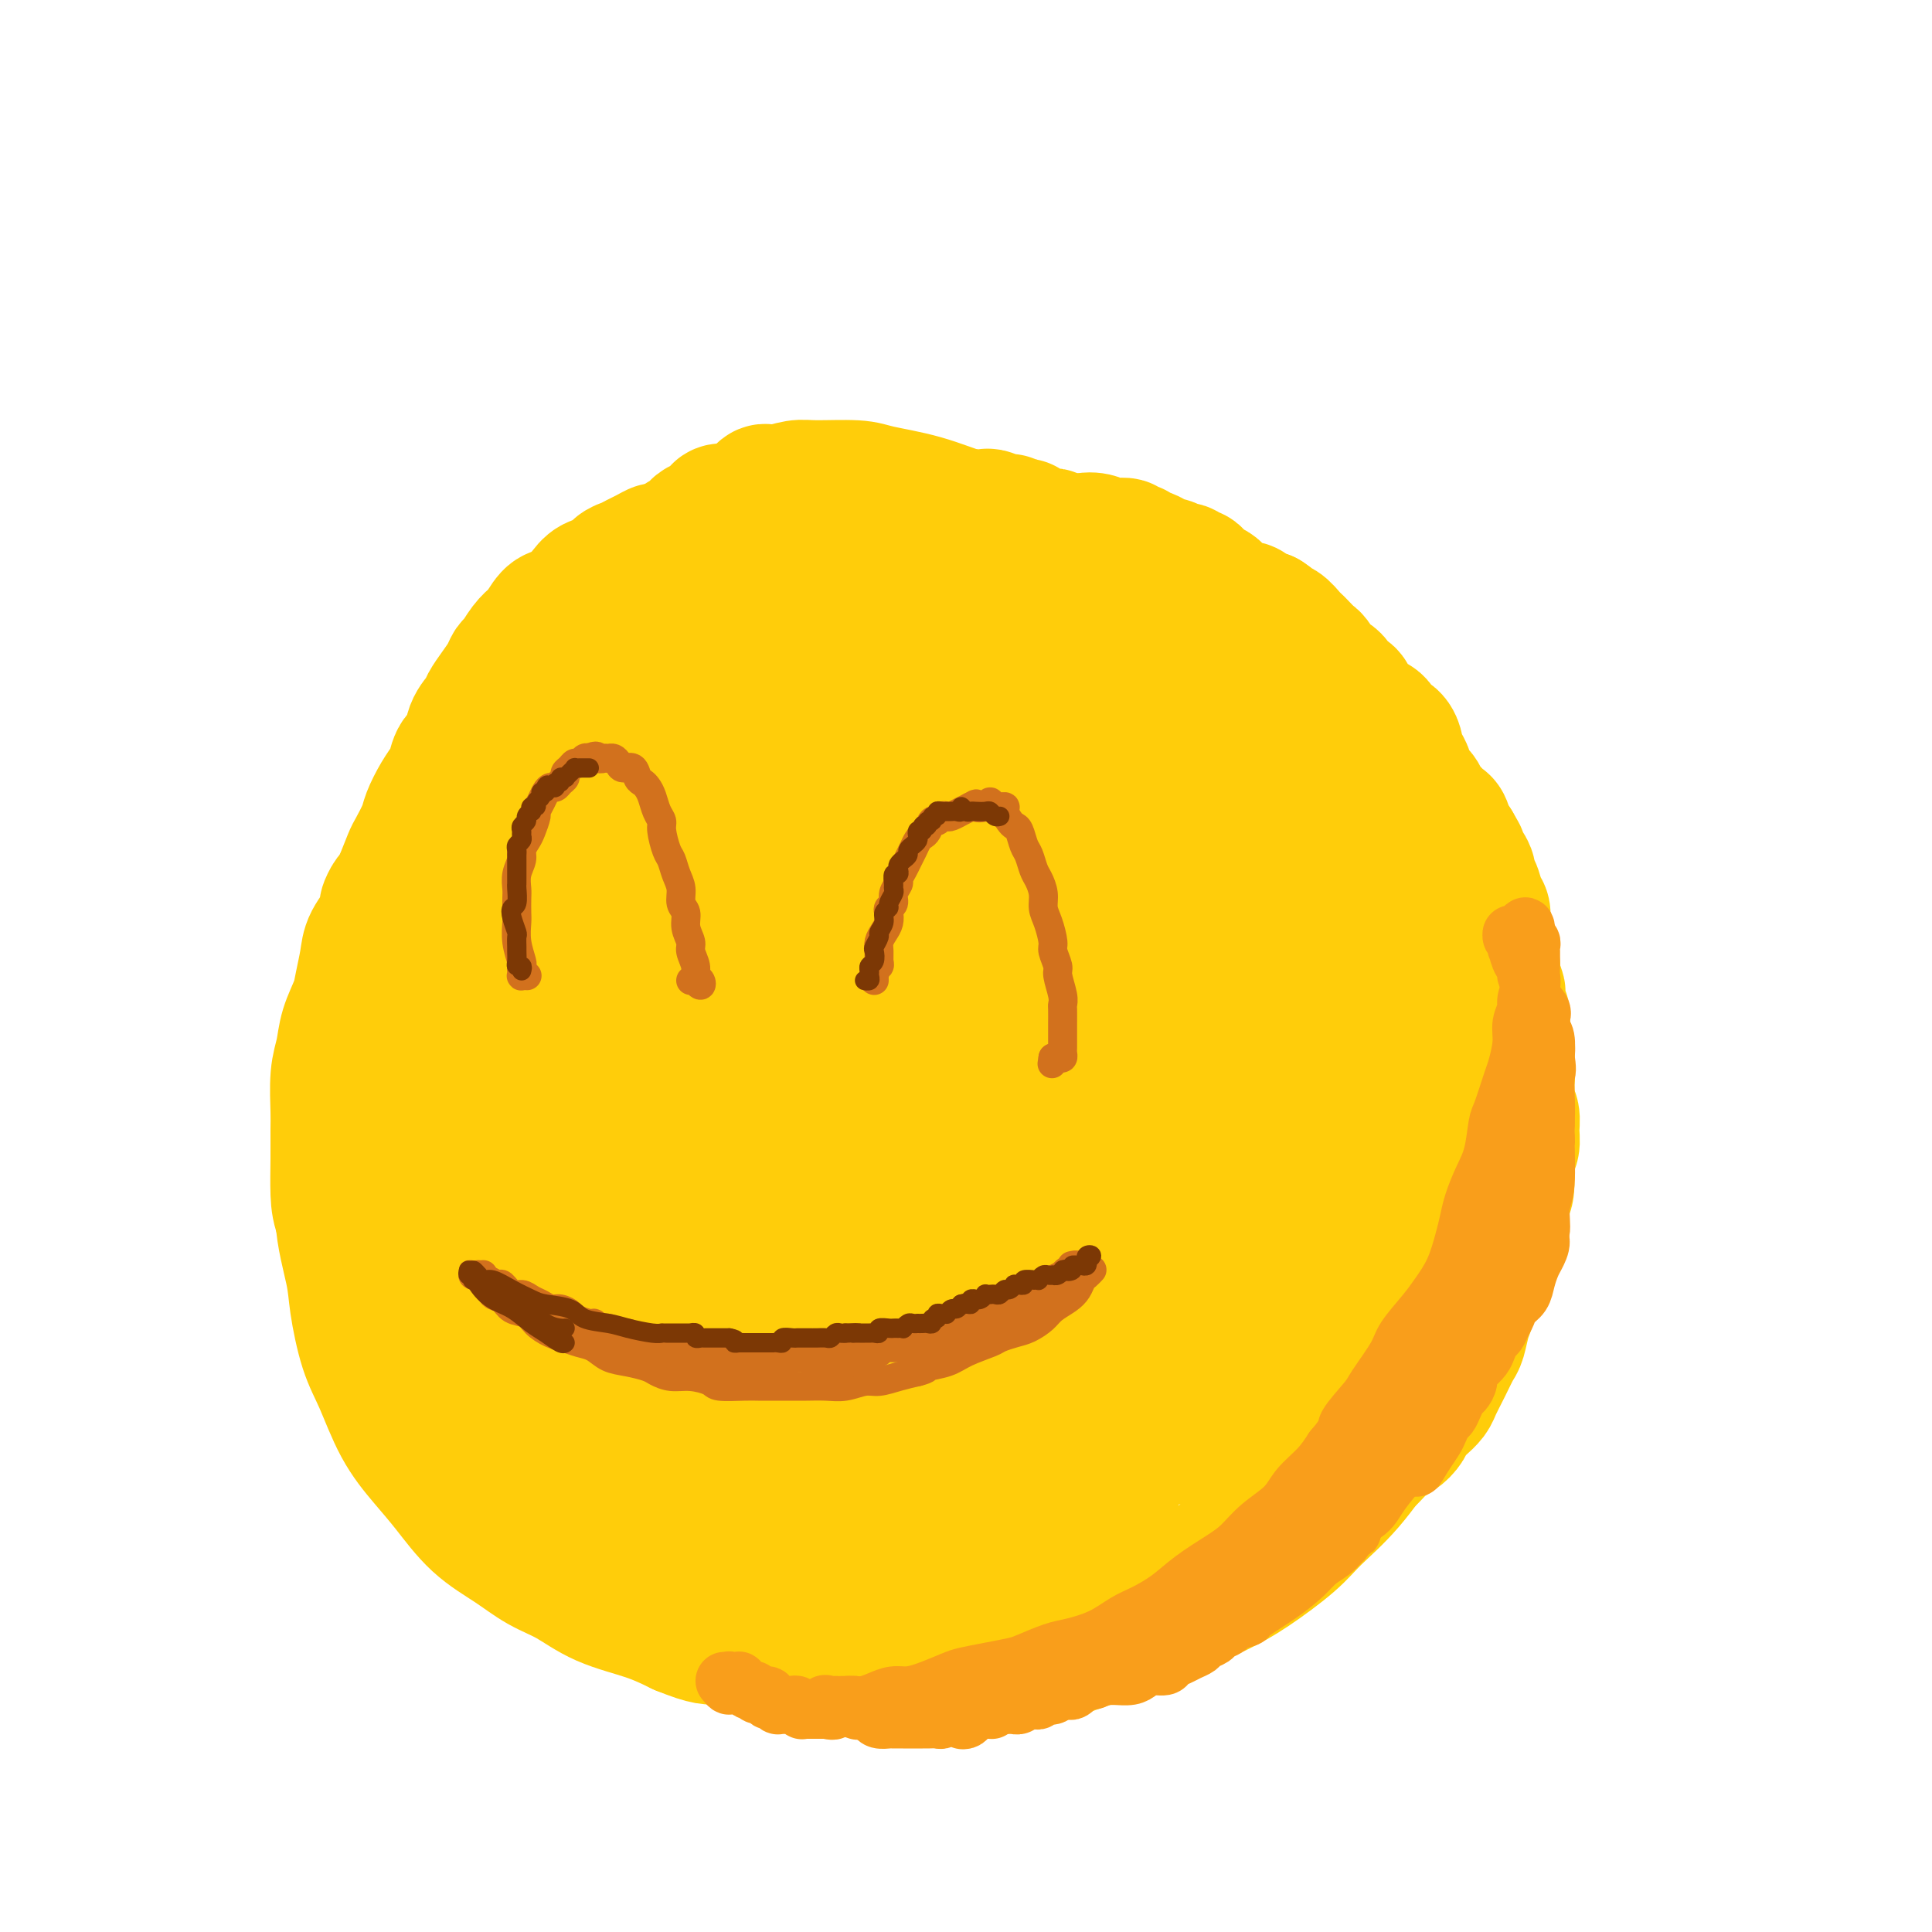 <svg viewBox='0 0 400 400' version='1.1' xmlns='http://www.w3.org/2000/svg' xmlns:xlink='http://www.w3.org/1999/xlink'><g fill='none' stroke='#FFCD0A' stroke-width='28' stroke-linecap='round' stroke-linejoin='round'><path d='M223,126c0.113,0.088 0.225,0.175 0,0c-0.225,-0.175 -0.789,-0.614 -1,-1c-0.211,-0.386 -0.069,-0.720 0,-1c0.069,-0.280 0.066,-0.507 0,-1c-0.066,-0.493 -0.196,-1.253 -1,-2c-0.804,-0.747 -2.284,-1.481 -3,-2c-0.716,-0.519 -0.670,-0.822 -1,-1c-0.330,-0.178 -1.036,-0.232 -2,-1c-0.964,-0.768 -2.186,-2.251 -3,-3c-0.814,-0.749 -1.222,-0.765 -2,-1c-0.778,-0.235 -1.928,-0.689 -3,-1c-1.072,-0.311 -2.066,-0.479 -3,-1c-0.934,-0.521 -1.808,-1.393 -3,-2c-1.192,-0.607 -2.702,-0.947 -4,-1c-1.298,-0.053 -2.384,0.182 -4,0c-1.616,-0.182 -3.760,-0.781 -5,-1c-1.240,-0.219 -1.574,-0.060 -3,0c-1.426,0.060 -3.945,0.019 -6,0c-2.055,-0.019 -3.647,-0.017 -5,0c-1.353,0.017 -2.466,0.049 -4,0c-1.534,-0.049 -3.489,-0.179 -5,0c-1.511,0.179 -2.578,0.667 -4,1c-1.422,0.333 -3.198,0.512 -5,1c-1.802,0.488 -3.631,1.287 -5,2c-1.369,0.713 -2.277,1.342 -4,2c-1.723,0.658 -4.260,1.345 -6,2c-1.740,0.655 -2.683,1.279 -4,2c-1.317,0.721 -3.008,1.540 -5,3c-1.992,1.460 -4.283,3.560 -6,5c-1.717,1.440 -2.858,2.220 -4,3'/><path d='M122,128c-4.204,2.986 -5.215,3.952 -6,5c-0.785,1.048 -1.344,2.177 -3,4c-1.656,1.823 -4.409,4.340 -6,6c-1.591,1.660 -2.020,2.462 -3,4c-0.980,1.538 -2.512,3.811 -4,6c-1.488,2.189 -2.933,4.293 -4,6c-1.067,1.707 -1.755,3.017 -3,5c-1.245,1.983 -3.047,4.637 -4,7c-0.953,2.363 -1.056,4.433 -2,7c-0.944,2.567 -2.729,5.629 -4,9c-1.271,3.371 -2.029,7.049 -3,10c-0.971,2.951 -2.153,5.174 -3,8c-0.847,2.826 -1.357,6.256 -2,10c-0.643,3.744 -1.419,7.803 -2,11c-0.581,3.197 -0.966,5.533 -1,8c-0.034,2.467 0.283,5.064 0,8c-0.283,2.936 -1.168,6.210 -1,10c0.168,3.790 1.387,8.098 2,11c0.613,2.902 0.620,4.400 1,7c0.380,2.600 1.132,6.303 2,9c0.868,2.697 1.853,4.387 3,7c1.147,2.613 2.455,6.148 4,9c1.545,2.852 3.328,5.022 5,7c1.672,1.978 3.232,3.764 5,6c1.768,2.236 3.743,4.924 6,7c2.257,2.076 4.797,3.542 7,5c2.203,1.458 4.068,2.907 6,4c1.932,1.093 3.930,1.829 6,3c2.070,1.171 4.211,2.777 7,4c2.789,1.223 6.225,2.064 9,3c2.775,0.936 4.887,1.968 7,3'/><path d='M141,337c5.837,2.372 5.931,1.801 8,2c2.069,0.199 6.114,1.168 9,2c2.886,0.832 4.612,1.525 7,2c2.388,0.475 5.437,0.730 8,1c2.563,0.270 4.641,0.553 7,1c2.359,0.447 4.998,1.057 8,1c3.002,-0.057 6.368,-0.782 9,-1c2.632,-0.218 4.530,0.070 7,0c2.470,-0.070 5.511,-0.500 8,-1c2.489,-0.500 4.425,-1.071 7,-2c2.575,-0.929 5.787,-2.217 9,-3c3.213,-0.783 6.425,-1.062 9,-2c2.575,-0.938 4.514,-2.535 7,-4c2.486,-1.465 5.520,-2.799 8,-4c2.480,-1.201 4.406,-2.267 7,-4c2.594,-1.733 5.855,-4.131 8,-6c2.145,-1.869 3.175,-3.209 5,-5c1.825,-1.791 4.445,-4.032 7,-7c2.555,-2.968 5.044,-6.664 7,-9c1.956,-2.336 3.379,-3.312 5,-6c1.621,-2.688 3.439,-7.088 5,-10c1.561,-2.912 2.864,-4.335 4,-7c1.136,-2.665 2.105,-6.570 3,-10c0.895,-3.430 1.715,-6.383 2,-9c0.285,-2.617 0.033,-4.897 0,-8c-0.033,-3.103 0.151,-7.029 0,-10c-0.151,-2.971 -0.637,-4.987 -1,-8c-0.363,-3.013 -0.602,-7.024 -1,-10c-0.398,-2.976 -0.953,-4.917 -2,-8c-1.047,-3.083 -2.585,-7.310 -4,-11c-1.415,-3.690 -2.708,-6.845 -4,-10'/><path d='M293,191c-2.088,-5.548 -2.308,-4.916 -4,-7c-1.692,-2.084 -4.855,-6.882 -7,-10c-2.145,-3.118 -3.273,-4.555 -5,-7c-1.727,-2.445 -4.052,-5.900 -7,-9c-2.948,-3.100 -6.517,-5.847 -9,-8c-2.483,-2.153 -3.878,-3.713 -6,-6c-2.122,-2.287 -4.969,-5.303 -8,-8c-3.031,-2.697 -6.245,-5.076 -9,-7c-2.755,-1.924 -5.051,-3.392 -7,-5c-1.949,-1.608 -3.549,-3.354 -6,-5c-2.451,-1.646 -5.752,-3.190 -9,-5c-3.248,-1.810 -6.444,-3.886 -9,-5c-2.556,-1.114 -4.474,-1.265 -7,-2c-2.526,-0.735 -5.662,-2.054 -9,-3c-3.338,-0.946 -6.880,-1.518 -9,-2c-2.120,-0.482 -2.820,-0.875 -5,-1c-2.180,-0.125 -5.841,0.017 -8,0c-2.159,-0.017 -2.817,-0.193 -4,0c-1.183,0.193 -2.892,0.756 -4,1c-1.108,0.244 -1.617,0.168 -2,0c-0.383,-0.168 -0.642,-0.430 -1,0c-0.358,0.430 -0.817,1.551 -1,2c-0.183,0.449 -0.092,0.224 0,0'/><path d='M120,129c0.324,-0.336 0.648,-0.671 1,-1c0.352,-0.329 0.732,-0.651 1,-1c0.268,-0.349 0.423,-0.723 1,-1c0.577,-0.277 1.576,-0.456 2,-1c0.424,-0.544 0.273,-1.454 1,-2c0.727,-0.546 2.330,-0.727 3,-1c0.670,-0.273 0.406,-0.637 1,-1c0.594,-0.363 2.046,-0.726 3,-1c0.954,-0.274 1.410,-0.459 2,-1c0.590,-0.541 1.313,-1.438 2,-2c0.687,-0.562 1.339,-0.791 2,-1c0.661,-0.209 1.331,-0.400 2,-1c0.669,-0.600 1.337,-1.610 2,-2c0.663,-0.390 1.322,-0.161 2,0c0.678,0.161 1.374,0.253 2,0c0.626,-0.253 1.183,-0.852 2,-1c0.817,-0.148 1.895,0.157 3,0c1.105,-0.157 2.238,-0.774 3,-1c0.762,-0.226 1.152,-0.060 2,0c0.848,0.060 2.154,0.015 3,0c0.846,-0.015 1.231,0.000 2,0c0.769,-0.000 1.923,-0.015 3,0c1.077,0.015 2.077,0.061 3,0c0.923,-0.061 1.768,-0.227 3,0c1.232,0.227 2.850,0.849 4,1c1.150,0.151 1.833,-0.170 3,0c1.167,0.170 2.818,0.829 4,1c1.182,0.171 1.895,-0.146 3,0c1.105,0.146 2.601,0.756 4,1c1.399,0.244 2.699,0.122 4,0'/><path d='M193,114c4.182,0.643 3.637,0.751 4,1c0.363,0.249 1.632,0.640 3,1c1.368,0.360 2.833,0.687 4,1c1.167,0.313 2.034,0.610 3,1c0.966,0.390 2.029,0.873 3,1c0.971,0.127 1.849,-0.103 3,0c1.151,0.103 2.577,0.538 4,1c1.423,0.462 2.845,0.950 4,1c1.155,0.050 2.043,-0.337 3,0c0.957,0.337 1.985,1.400 3,2c1.015,0.600 2.019,0.737 3,1c0.981,0.263 1.938,0.652 3,1c1.062,0.348 2.229,0.657 3,1c0.771,0.343 1.147,0.721 2,1c0.853,0.279 2.184,0.459 3,1c0.816,0.541 1.115,1.445 2,2c0.885,0.555 2.354,0.763 3,1c0.646,0.237 0.470,0.504 1,1c0.530,0.496 1.766,1.221 3,2c1.234,0.779 2.465,1.612 3,2c0.535,0.388 0.374,0.330 1,1c0.626,0.670 2.041,2.069 3,3c0.959,0.931 1.463,1.393 2,2c0.537,0.607 1.106,1.359 2,2c0.894,0.641 2.111,1.170 3,2c0.889,0.830 1.450,1.962 2,3c0.550,1.038 1.089,1.983 2,3c0.911,1.017 2.193,2.108 3,3c0.807,0.892 1.140,1.586 2,3c0.860,1.414 2.246,3.547 3,5c0.754,1.453 0.877,2.227 1,3'/><path d='M277,166c2.368,4.056 1.789,4.198 2,5c0.211,0.802 1.212,2.266 2,4c0.788,1.734 1.363,3.740 2,5c0.637,1.260 1.337,1.776 2,3c0.663,1.224 1.288,3.156 2,5c0.712,1.844 1.511,3.600 2,5c0.489,1.400 0.667,2.446 1,4c0.333,1.554 0.822,3.618 1,6c0.178,2.382 0.045,5.082 0,7c-0.045,1.918 -0.001,3.054 0,5c0.001,1.946 -0.042,4.700 0,7c0.042,2.300 0.167,4.144 0,6c-0.167,1.856 -0.626,3.722 -1,6c-0.374,2.278 -0.663,4.967 -1,7c-0.337,2.033 -0.720,3.409 -1,5c-0.280,1.591 -0.455,3.397 -1,5c-0.545,1.603 -1.459,3.003 -2,5c-0.541,1.997 -0.708,4.591 -1,6c-0.292,1.409 -0.708,1.633 -1,3c-0.292,1.367 -0.460,3.877 -1,6c-0.540,2.123 -1.453,3.859 -2,5c-0.547,1.141 -0.728,1.688 -1,3c-0.272,1.312 -0.635,3.389 -1,5c-0.365,1.611 -0.731,2.756 -1,4c-0.269,1.244 -0.440,2.588 -1,4c-0.560,1.412 -1.509,2.894 -2,4c-0.491,1.106 -0.524,1.838 -1,3c-0.476,1.162 -1.396,2.755 -2,4c-0.604,1.245 -0.893,2.143 -1,3c-0.107,0.857 -0.030,1.673 0,2c0.030,0.327 0.015,0.163 0,0'/><path d='M270,308c-3.361,12.654 -1.262,4.289 0,1c1.262,-3.289 1.688,-1.503 2,-1c0.312,0.503 0.510,-0.277 1,-1c0.490,-0.723 1.271,-1.389 2,-2c0.729,-0.611 1.407,-1.168 2,-2c0.593,-0.832 1.103,-1.941 2,-3c0.897,-1.059 2.183,-2.070 3,-3c0.817,-0.930 1.164,-1.779 2,-3c0.836,-1.221 2.159,-2.814 3,-4c0.841,-1.186 1.199,-1.964 2,-3c0.801,-1.036 2.046,-2.329 3,-4c0.954,-1.671 1.617,-3.721 2,-5c0.383,-1.279 0.485,-1.786 1,-3c0.515,-1.214 1.443,-3.136 2,-5c0.557,-1.864 0.741,-3.672 1,-5c0.259,-1.328 0.591,-2.177 1,-3c0.409,-0.823 0.894,-1.620 1,-3c0.106,-1.380 -0.168,-3.345 0,-5c0.168,-1.655 0.777,-3.002 1,-4c0.223,-0.998 0.060,-1.649 0,-3c-0.060,-1.351 -0.015,-3.403 0,-5c0.015,-1.597 0.001,-2.740 0,-4c-0.001,-1.260 0.011,-2.638 0,-4c-0.011,-1.362 -0.044,-2.708 0,-4c0.044,-1.292 0.167,-2.531 0,-4c-0.167,-1.469 -0.622,-3.168 -1,-5c-0.378,-1.832 -0.679,-3.798 -1,-5c-0.321,-1.202 -0.663,-1.642 -1,-3c-0.337,-1.358 -0.668,-3.635 -1,-5c-0.332,-1.365 -0.666,-1.819 -1,-3c-0.334,-1.181 -0.667,-3.091 -1,-5'/><path d='M295,200c-1.047,-4.678 -0.665,-3.371 -1,-4c-0.335,-0.629 -1.388,-3.192 -2,-5c-0.612,-1.808 -0.783,-2.862 -1,-4c-0.217,-1.138 -0.481,-2.360 -1,-4c-0.519,-1.640 -1.294,-3.696 -2,-5c-0.706,-1.304 -1.343,-1.855 -2,-3c-0.657,-1.145 -1.332,-2.885 -2,-5c-0.668,-2.115 -1.327,-4.604 -2,-6c-0.673,-1.396 -1.361,-1.700 -2,-3c-0.639,-1.300 -1.230,-3.596 -2,-5c-0.770,-1.404 -1.720,-1.917 -3,-3c-1.280,-1.083 -2.890,-2.736 -4,-4c-1.110,-1.264 -1.720,-2.138 -3,-3c-1.280,-0.862 -3.229,-1.713 -5,-3c-1.771,-1.287 -3.363,-3.011 -5,-4c-1.637,-0.989 -3.319,-1.242 -5,-2c-1.681,-0.758 -3.360,-2.019 -5,-3c-1.640,-0.981 -3.242,-1.680 -5,-2c-1.758,-0.320 -3.674,-0.261 -6,-1c-2.326,-0.739 -5.063,-2.277 -7,-3c-1.937,-0.723 -3.075,-0.631 -5,-1c-1.925,-0.369 -4.636,-1.198 -7,-2c-2.364,-0.802 -4.380,-1.577 -6,-2c-1.620,-0.423 -2.843,-0.496 -5,-1c-2.157,-0.504 -5.248,-1.441 -7,-2c-1.752,-0.559 -2.164,-0.742 -4,-1c-1.836,-0.258 -5.094,-0.591 -7,-1c-1.906,-0.409 -2.459,-0.893 -4,-1c-1.541,-0.107 -4.069,0.164 -6,0c-1.931,-0.164 -3.266,-0.761 -5,-1c-1.734,-0.239 -3.867,-0.119 -6,0'/><path d='M168,116c-8.044,-1.143 -6.155,-0.500 -6,0c0.155,0.500 -1.423,0.856 -3,1c-1.577,0.144 -3.153,0.077 -5,0c-1.847,-0.077 -3.966,-0.165 -5,0c-1.034,0.165 -0.984,0.584 -2,1c-1.016,0.416 -3.099,0.831 -4,1c-0.901,0.169 -0.620,0.094 -1,0c-0.380,-0.094 -1.422,-0.208 -2,0c-0.578,0.208 -0.692,0.736 -1,1c-0.308,0.264 -0.812,0.263 -1,0c-0.188,-0.263 -0.062,-0.788 0,-1c0.062,-0.212 0.059,-0.110 0,0c-0.059,0.110 -0.174,0.227 0,0c0.174,-0.227 0.637,-0.797 1,-1c0.363,-0.203 0.626,-0.040 1,0c0.374,0.040 0.858,-0.045 1,0c0.142,0.045 -0.057,0.219 0,0c0.057,-0.219 0.372,-0.832 1,-1c0.628,-0.168 1.570,0.109 2,0c0.430,-0.109 0.347,-0.604 1,-1c0.653,-0.396 2.043,-0.694 3,-1c0.957,-0.306 1.482,-0.622 2,-1c0.518,-0.378 1.031,-0.820 2,-1c0.969,-0.180 2.395,-0.100 3,0c0.605,0.100 0.389,0.220 1,0c0.611,-0.220 2.050,-0.781 3,-1c0.950,-0.219 1.409,-0.098 2,0c0.591,0.098 1.312,0.171 2,0c0.688,-0.171 1.344,-0.585 2,-1'/><path d='M165,111c4.173,-1.249 2.104,-0.372 2,0c-0.104,0.372 1.756,0.241 3,0c1.244,-0.241 1.873,-0.590 3,-1c1.127,-0.410 2.751,-0.880 4,-1c1.249,-0.120 2.122,0.112 3,0c0.878,-0.112 1.761,-0.566 3,-1c1.239,-0.434 2.834,-0.848 4,-1c1.166,-0.152 1.903,-0.040 3,0c1.097,0.040 2.554,0.010 4,0c1.446,-0.010 2.881,0.001 4,0c1.119,-0.001 1.921,-0.015 3,0c1.079,0.015 2.434,0.060 3,0c0.566,-0.060 0.342,-0.226 1,0c0.658,0.226 2.199,0.844 3,1c0.801,0.156 0.864,-0.150 1,0c0.136,0.150 0.347,0.757 1,1c0.653,0.243 1.748,0.121 2,0c0.252,-0.121 -0.339,-0.243 0,0c0.339,0.243 1.606,0.850 2,1c0.394,0.150 -0.087,-0.156 0,0c0.087,0.156 0.740,0.774 1,1c0.260,0.226 0.125,0.061 0,0c-0.125,-0.061 -0.242,-0.017 0,0c0.242,0.017 0.841,0.008 1,0c0.159,-0.008 -0.122,-0.016 0,0c0.122,0.016 0.649,0.057 1,0c0.351,-0.057 0.528,-0.211 1,0c0.472,0.211 1.240,0.789 2,1c0.760,0.211 1.512,0.057 2,0c0.488,-0.057 0.711,-0.016 1,0c0.289,0.016 0.645,0.008 1,0'/><path d='M224,112c3.212,0.790 1.242,0.264 1,0c-0.242,-0.264 1.243,-0.267 2,0c0.757,0.267 0.785,0.803 1,1c0.215,0.197 0.617,0.057 1,0c0.383,-0.057 0.746,-0.029 1,0c0.254,0.029 0.398,0.059 1,0c0.602,-0.059 1.663,-0.208 2,0c0.337,0.208 -0.050,0.774 0,1c0.050,0.226 0.537,0.112 1,0c0.463,-0.112 0.902,-0.224 1,0c0.098,0.224 -0.144,0.782 0,1c0.144,0.218 0.672,0.096 1,0c0.328,-0.096 0.454,-0.165 1,0c0.546,0.165 1.512,0.565 2,1c0.488,0.435 0.498,0.905 1,1c0.502,0.095 1.496,-0.186 2,0c0.504,0.186 0.516,0.837 1,1c0.484,0.163 1.438,-0.164 2,0c0.562,0.164 0.732,0.817 1,1c0.268,0.183 0.635,-0.106 1,0c0.365,0.106 0.726,0.606 1,1c0.274,0.394 0.459,0.683 1,1c0.541,0.317 1.439,0.663 2,1c0.561,0.337 0.784,0.664 1,1c0.216,0.336 0.424,0.681 1,1c0.576,0.319 1.520,0.611 2,1c0.480,0.389 0.496,0.875 1,1c0.504,0.125 1.496,-0.111 2,0c0.504,0.111 0.520,0.568 1,1c0.480,0.432 1.423,0.838 2,1c0.577,0.162 0.789,0.081 1,0'/><path d='M262,128c3.051,2.029 2.179,2.101 2,2c-0.179,-0.101 0.337,-0.374 1,0c0.663,0.374 1.474,1.395 2,2c0.526,0.605 0.769,0.795 1,1c0.231,0.205 0.451,0.425 1,1c0.549,0.575 1.427,1.506 2,2c0.573,0.494 0.840,0.551 1,1c0.160,0.449 0.213,1.289 1,2c0.787,0.711 2.309,1.293 3,2c0.691,0.707 0.551,1.537 1,2c0.449,0.463 1.486,0.557 2,1c0.514,0.443 0.504,1.236 1,2c0.496,0.764 1.498,1.499 2,2c0.502,0.501 0.503,0.768 1,1c0.497,0.232 1.492,0.429 2,1c0.508,0.571 0.531,1.518 1,2c0.469,0.482 1.383,0.500 2,1c0.617,0.500 0.935,1.481 1,2c0.065,0.519 -0.123,0.577 0,1c0.123,0.423 0.558,1.213 1,2c0.442,0.787 0.892,1.572 1,2c0.108,0.428 -0.125,0.500 0,1c0.125,0.500 0.610,1.428 1,2c0.390,0.572 0.686,0.787 1,1c0.314,0.213 0.648,0.422 1,1c0.352,0.578 0.724,1.524 1,2c0.276,0.476 0.455,0.481 1,1c0.545,0.519 1.455,1.551 2,2c0.545,0.449 0.724,0.313 1,1c0.276,0.687 0.650,2.196 1,3c0.350,0.804 0.675,0.902 1,1'/><path d='M301,175c2.194,3.759 1.179,2.157 1,2c-0.179,-0.157 0.476,1.130 1,2c0.524,0.870 0.915,1.321 1,2c0.085,0.679 -0.136,1.584 0,2c0.136,0.416 0.629,0.342 1,1c0.371,0.658 0.622,2.048 1,3c0.378,0.952 0.885,1.467 1,2c0.115,0.533 -0.161,1.084 0,2c0.161,0.916 0.760,2.198 1,3c0.240,0.802 0.121,1.126 0,2c-0.121,0.874 -0.242,2.299 0,3c0.242,0.701 0.849,0.677 1,1c0.151,0.323 -0.152,0.993 0,2c0.152,1.007 0.759,2.353 1,3c0.241,0.647 0.117,0.596 0,1c-0.117,0.404 -0.228,1.262 0,2c0.228,0.738 0.793,1.356 1,2c0.207,0.644 0.054,1.314 0,2c-0.054,0.686 -0.011,1.388 0,2c0.011,0.612 -0.011,1.136 0,2c0.011,0.864 0.056,2.069 0,3c-0.056,0.931 -0.212,1.586 0,2c0.212,0.414 0.793,0.585 1,1c0.207,0.415 0.041,1.072 0,2c-0.041,0.928 0.043,2.125 0,3c-0.043,0.875 -0.211,1.426 0,2c0.211,0.574 0.802,1.170 1,2c0.198,0.830 0.001,1.892 0,3c-0.001,1.108 0.192,2.260 0,3c-0.192,0.740 -0.769,1.069 -1,2c-0.231,0.931 -0.115,2.466 0,4'/><path d='M312,243c0.066,6.255 -0.770,2.891 -1,2c-0.230,-0.891 0.146,0.691 0,2c-0.146,1.309 -0.814,2.347 -1,3c-0.186,0.653 0.110,0.923 0,2c-0.110,1.077 -0.625,2.962 -1,4c-0.375,1.038 -0.611,1.230 -1,2c-0.389,0.770 -0.930,2.119 -1,3c-0.070,0.881 0.332,1.294 0,2c-0.332,0.706 -1.398,1.707 -2,3c-0.602,1.293 -0.741,2.880 -1,4c-0.259,1.120 -0.637,1.774 -1,3c-0.363,1.226 -0.712,3.024 -1,4c-0.288,0.976 -0.514,1.129 -1,2c-0.486,0.871 -1.233,2.460 -2,4c-0.767,1.540 -1.553,3.031 -2,4c-0.447,0.969 -0.556,1.414 -1,2c-0.444,0.586 -1.224,1.311 -2,2c-0.776,0.689 -1.547,1.343 -2,2c-0.453,0.657 -0.587,1.317 -1,2c-0.413,0.683 -1.105,1.389 -2,2c-0.895,0.611 -1.992,1.128 -3,2c-1.008,0.872 -1.927,2.099 -3,3c-1.073,0.901 -2.300,1.476 -3,2c-0.700,0.524 -0.874,0.998 -2,2c-1.126,1.002 -3.203,2.532 -5,4c-1.797,1.468 -3.315,2.872 -5,4c-1.685,1.128 -3.537,1.979 -5,3c-1.463,1.021 -2.536,2.212 -4,3c-1.464,0.788 -3.317,1.174 -5,2c-1.683,0.826 -3.195,2.093 -5,3c-1.805,0.907 -3.902,1.453 -6,2'/><path d='M243,327c-4.435,2.298 -3.024,1.544 -4,2c-0.976,0.456 -4.340,2.121 -8,3c-3.660,0.879 -7.617,0.973 -9,1c-1.383,0.027 -0.190,-0.014 -1,0c-0.810,0.014 -3.621,0.083 -5,0c-1.379,-0.083 -1.326,-0.317 -2,-1c-0.674,-0.683 -2.076,-1.816 -3,-3c-0.924,-1.184 -1.371,-2.421 -2,-3c-0.629,-0.579 -1.438,-0.502 -2,-1c-0.562,-0.498 -0.875,-1.571 -1,-2c-0.125,-0.429 -0.063,-0.215 0,0'/><path d='M261,211c-1.765,-0.061 -3.531,-0.122 -5,0c-1.469,0.122 -2.642,0.428 -5,2c-2.358,1.572 -5.899,4.408 -8,7c-2.101,2.592 -2.760,4.938 -4,8c-1.240,3.062 -3.060,6.840 -5,12c-1.940,5.160 -3.999,11.700 -5,17c-1.001,5.300 -0.944,9.358 -1,14c-0.056,4.642 -0.226,9.867 1,14c1.226,4.133 3.848,7.175 6,9c2.152,1.825 3.835,2.432 7,3c3.165,0.568 7.811,1.096 11,1c3.189,-0.096 4.920,-0.817 8,-2c3.080,-1.183 7.509,-2.828 11,-6c3.491,-3.172 6.046,-7.872 8,-11c1.954,-3.128 3.309,-4.684 5,-9c1.691,-4.316 3.718,-11.391 5,-16c1.282,-4.609 1.818,-6.751 2,-11c0.182,-4.249 0.011,-10.604 0,-15c-0.011,-4.396 0.140,-6.834 -1,-9c-1.140,-2.166 -3.571,-4.060 -6,-5c-2.429,-0.940 -4.856,-0.924 -7,0c-2.144,0.924 -4.007,2.757 -7,6c-2.993,3.243 -7.118,7.897 -10,12c-2.882,4.103 -4.522,7.657 -7,13c-2.478,5.343 -5.795,12.476 -8,19c-2.205,6.524 -3.298,12.439 -4,16c-0.702,3.561 -1.011,4.766 0,5c1.011,0.234 3.343,-0.504 5,-2c1.657,-1.496 2.638,-3.749 5,-8c2.362,-4.251 6.103,-10.500 9,-16c2.897,-5.500 4.948,-10.250 7,-15'/><path d='M268,244c4.973,-9.648 6.904,-14.268 9,-19c2.096,-4.732 4.355,-9.577 5,-12c0.645,-2.423 -0.324,-2.423 -2,-1c-1.676,1.423 -4.057,4.269 -6,7c-1.943,2.731 -3.447,5.349 -7,11c-3.553,5.651 -9.157,14.337 -14,24c-4.843,9.663 -8.927,20.302 -12,28c-3.073,7.698 -5.136,12.454 -7,17c-1.864,4.546 -3.531,8.883 -4,10c-0.469,1.117 0.259,-0.986 1,-3c0.741,-2.014 1.496,-3.938 4,-9c2.504,-5.062 6.759,-13.260 10,-20c3.241,-6.740 5.469,-12.020 9,-20c3.531,-7.980 8.366,-18.659 13,-29c4.634,-10.341 9.066,-20.343 12,-27c2.934,-6.657 4.370,-9.969 5,-14c0.630,-4.031 0.453,-8.780 0,-11c-0.453,-2.220 -1.181,-1.912 -4,0c-2.819,1.912 -7.727,5.427 -12,9c-4.273,3.573 -7.910,7.203 -13,14c-5.090,6.797 -11.633,16.762 -18,29c-6.367,12.238 -12.557,26.750 -17,37c-4.443,10.250 -7.139,16.237 -10,23c-2.861,6.763 -5.888,14.300 -7,18c-1.112,3.700 -0.310,3.563 1,2c1.310,-1.563 3.127,-4.552 6,-10c2.873,-5.448 6.803,-13.355 10,-20c3.197,-6.645 5.661,-12.029 10,-22c4.339,-9.971 10.553,-24.531 15,-35c4.447,-10.469 7.128,-16.848 10,-25c2.872,-8.152 5.936,-18.076 9,-28'/><path d='M264,168c5.673,-16.141 2.857,-12.494 1,-13c-1.857,-0.506 -2.755,-5.167 -6,-5c-3.245,0.167 -8.837,5.161 -13,9c-4.163,3.839 -6.896,6.523 -13,15c-6.104,8.477 -15.577,22.746 -22,34c-6.423,11.254 -9.794,19.492 -14,32c-4.206,12.508 -9.245,29.284 -12,42c-2.755,12.716 -3.226,21.371 -3,27c0.226,5.629 1.148,8.233 3,9c1.852,0.767 4.633,-0.302 7,-2c2.367,-1.698 4.320,-4.025 8,-10c3.680,-5.975 9.088,-15.599 13,-24c3.912,-8.401 6.329,-15.581 11,-26c4.671,-10.419 11.596,-24.078 17,-36c5.404,-11.922 9.289,-22.107 12,-29c2.711,-6.893 4.249,-10.495 5,-15c0.751,-4.505 0.714,-9.913 0,-13c-0.714,-3.087 -2.106,-3.855 -5,-4c-2.894,-0.145 -7.291,0.331 -13,4c-5.709,3.669 -12.732,10.531 -18,16c-5.268,5.469 -8.782,9.544 -14,17c-5.218,7.456 -12.139,18.292 -17,29c-4.861,10.708 -7.663,21.288 -9,30c-1.337,8.712 -1.210,15.555 -1,22c0.210,6.445 0.504,12.490 2,17c1.496,4.510 4.196,7.485 7,8c2.804,0.515 5.713,-1.428 9,-6c3.287,-4.572 6.953,-11.772 10,-18c3.047,-6.228 5.474,-11.485 9,-20c3.526,-8.515 8.150,-20.290 11,-29c2.850,-8.710 3.925,-14.355 5,-20'/><path d='M234,209c4.574,-14.878 3.508,-17.574 3,-21c-0.508,-3.426 -0.459,-7.581 -2,-10c-1.541,-2.419 -4.672,-3.100 -9,-1c-4.328,2.100 -9.855,6.981 -14,11c-4.145,4.019 -6.909,7.177 -11,15c-4.091,7.823 -9.508,20.311 -13,30c-3.492,9.689 -5.059,16.579 -6,26c-0.941,9.421 -1.255,21.374 -1,29c0.255,7.626 1.080,10.927 2,12c0.920,1.073 1.935,-0.080 4,-4c2.065,-3.920 5.179,-10.606 9,-20c3.821,-9.394 8.349,-21.494 12,-32c3.651,-10.506 6.425,-19.417 9,-28c2.575,-8.583 4.950,-16.837 8,-26c3.050,-9.163 6.773,-19.235 8,-26c1.227,-6.765 -0.043,-10.224 -1,-12c-0.957,-1.776 -1.602,-1.868 -5,1c-3.398,2.868 -9.547,8.695 -14,14c-4.453,5.305 -7.208,10.089 -12,19c-4.792,8.911 -11.621,21.948 -17,35c-5.379,13.052 -9.310,26.117 -12,35c-2.690,8.883 -4.140,13.582 -5,18c-0.860,4.418 -1.129,8.555 0,9c1.129,0.445 3.655,-2.802 6,-6c2.345,-3.198 4.510,-6.346 7,-11c2.490,-4.654 5.306,-10.812 9,-19c3.694,-8.188 8.266,-18.404 13,-30c4.734,-11.596 9.630,-24.572 13,-34c3.370,-9.428 5.215,-15.307 7,-22c1.785,-6.693 3.510,-14.198 3,-18c-0.510,-3.802 -3.255,-3.901 -6,-4'/><path d='M219,139c-2.425,-0.051 -5.488,1.820 -10,6c-4.512,4.180 -10.472,10.668 -17,20c-6.528,9.332 -13.623,21.506 -19,31c-5.377,9.494 -9.036,16.307 -13,26c-3.964,9.693 -8.231,22.267 -11,30c-2.769,7.733 -4.038,10.627 -4,13c0.038,2.373 1.382,4.227 3,4c1.618,-0.227 3.510,-2.534 7,-7c3.490,-4.466 8.578,-11.090 14,-20c5.422,-8.910 11.180,-20.104 16,-29c4.820,-8.896 8.704,-15.494 13,-25c4.296,-9.506 9.005,-21.921 12,-30c2.995,-8.079 4.275,-11.821 5,-16c0.725,-4.179 0.895,-8.796 0,-11c-0.895,-2.204 -2.855,-1.996 -6,0c-3.145,1.996 -7.474,5.778 -13,12c-5.526,6.222 -12.249,14.882 -17,22c-4.751,7.118 -7.529,12.692 -11,21c-3.471,8.308 -7.636,19.348 -10,26c-2.364,6.652 -2.928,8.916 -3,11c-0.072,2.084 0.347,3.987 2,2c1.653,-1.987 4.538,-7.866 7,-13c2.462,-5.134 4.500,-9.525 8,-18c3.500,-8.475 8.460,-21.033 12,-30c3.540,-8.967 5.659,-14.341 8,-21c2.341,-6.659 4.904,-14.602 6,-19c1.096,-4.398 0.725,-5.250 -1,-5c-1.725,0.250 -4.802,1.603 -9,6c-4.198,4.397 -9.515,11.838 -14,18c-4.485,6.162 -8.139,11.046 -12,18c-3.861,6.954 -7.931,15.977 -12,25'/><path d='M150,186c-4.933,9.194 -5.265,10.678 -6,13c-0.735,2.322 -1.872,5.480 -2,6c-0.128,0.520 0.753,-1.600 2,-4c1.247,-2.400 2.860,-5.082 5,-11c2.140,-5.918 4.808,-15.072 7,-22c2.192,-6.928 3.908,-11.629 6,-18c2.092,-6.371 4.558,-14.411 6,-19c1.442,-4.589 1.859,-5.725 1,-7c-0.859,-1.275 -2.994,-2.689 -6,-1c-3.006,1.689 -6.883,6.479 -10,11c-3.117,4.521 -5.475,8.772 -9,16c-3.525,7.228 -8.219,17.432 -11,25c-2.781,7.568 -3.649,12.500 -5,18c-1.351,5.500 -3.185,11.569 -3,15c0.185,3.431 2.388,4.225 4,4c1.612,-0.225 2.634,-1.468 5,-4c2.366,-2.532 6.076,-6.353 10,-12c3.924,-5.647 8.061,-13.120 11,-19c2.939,-5.880 4.680,-10.165 7,-16c2.320,-5.835 5.221,-13.219 7,-18c1.779,-4.781 2.438,-6.959 2,-9c-0.438,-2.041 -1.971,-3.943 -5,-4c-3.029,-0.057 -7.554,1.733 -11,4c-3.446,2.267 -5.815,5.012 -10,10c-4.185,4.988 -10.188,12.219 -14,18c-3.812,5.781 -5.432,10.113 -8,16c-2.568,5.887 -6.083,13.329 -8,18c-1.917,4.671 -2.235,6.572 -2,8c0.235,1.428 1.025,2.385 3,1c1.975,-1.385 5.136,-5.110 8,-9c2.864,-3.890 5.432,-7.945 8,-12'/><path d='M132,184c4.869,-6.898 9.042,-13.644 12,-18c2.958,-4.356 4.703,-6.321 8,-14c3.297,-7.679 8.148,-21.072 10,-27c1.852,-5.928 0.706,-4.391 -1,-4c-1.706,0.391 -3.973,-0.364 -6,0c-2.027,0.364 -3.814,1.847 -7,5c-3.186,3.153 -7.772,7.978 -11,12c-3.228,4.022 -5.097,7.243 -8,12c-2.903,4.757 -6.839,11.050 -10,17c-3.161,5.950 -5.547,11.558 -7,16c-1.453,4.442 -1.973,7.720 -2,11c-0.027,3.280 0.439,6.563 1,8c0.561,1.437 1.216,1.028 3,0c1.784,-1.028 4.697,-2.674 8,-6c3.303,-3.326 6.995,-8.331 10,-12c3.005,-3.669 5.323,-6.002 8,-10c2.677,-3.998 5.715,-9.660 9,-15c3.285,-5.340 6.818,-10.359 9,-14c2.182,-3.641 3.013,-5.904 4,-8c0.987,-2.096 2.130,-4.025 3,-6c0.870,-1.975 1.466,-3.997 1,-5c-0.466,-1.003 -1.994,-0.986 -3,-1c-1.006,-0.014 -1.489,-0.059 -2,0c-0.511,0.059 -1.051,0.220 -2,0c-0.949,-0.220 -2.307,-0.822 -3,-1c-0.693,-0.178 -0.722,0.068 -1,0c-0.278,-0.068 -0.807,-0.451 -1,-1c-0.193,-0.549 -0.052,-1.263 0,-2c0.052,-0.737 0.015,-1.496 0,-2c-0.015,-0.504 -0.007,-0.752 0,-1'/><path d='M154,118c-0.326,-1.106 -0.140,-0.870 0,-1c0.140,-0.130 0.234,-0.627 0,-1c-0.234,-0.373 -0.795,-0.622 -1,-1c-0.205,-0.378 -0.055,-0.885 0,-1c0.055,-0.115 0.016,0.163 0,0c-0.016,-0.163 -0.007,-0.766 0,-1c0.007,-0.234 0.012,-0.101 0,0c-0.012,0.101 -0.042,0.168 0,0c0.042,-0.168 0.155,-0.570 0,-1c-0.155,-0.430 -0.578,-0.889 -1,-1c-0.422,-0.111 -0.844,0.124 -1,0c-0.156,-0.124 -0.046,-0.608 0,-1c0.046,-0.392 0.026,-0.694 0,-1c-0.026,-0.306 -0.060,-0.617 0,-1c0.060,-0.383 0.213,-0.838 0,-1c-0.213,-0.162 -0.793,-0.030 -1,0c-0.207,0.030 -0.042,-0.041 0,0c0.042,0.041 -0.041,0.193 0,0c0.041,-0.193 0.204,-0.732 0,-1c-0.204,-0.268 -0.775,-0.265 -1,0c-0.225,0.265 -0.106,0.792 0,1c0.106,0.208 0.197,0.097 0,0c-0.197,-0.097 -0.682,-0.181 -1,0c-0.318,0.181 -0.471,0.626 -1,1c-0.529,0.374 -1.436,0.678 -2,1c-0.564,0.322 -0.787,0.664 -1,1c-0.213,0.336 -0.418,0.667 -1,1c-0.582,0.333 -1.541,0.666 -2,1c-0.459,0.334 -0.417,0.667 -1,1c-0.583,0.333 -1.792,0.667 -3,1'/><path d='M137,114c-2.297,1.035 -1.038,0.121 -1,0c0.038,-0.121 -1.143,0.549 -2,1c-0.857,0.451 -1.388,0.683 -2,1c-0.612,0.317 -1.305,0.718 -2,1c-0.695,0.282 -1.392,0.445 -2,1c-0.608,0.555 -1.125,1.501 -2,2c-0.875,0.499 -2.107,0.551 -3,1c-0.893,0.449 -1.448,1.294 -2,2c-0.552,0.706 -1.103,1.274 -2,2c-0.897,0.726 -2.141,1.611 -3,2c-0.859,0.389 -1.333,0.283 -2,1c-0.667,0.717 -1.527,2.257 -2,3c-0.473,0.743 -0.560,0.688 -1,1c-0.440,0.312 -1.234,0.992 -2,2c-0.766,1.008 -1.505,2.343 -2,3c-0.495,0.657 -0.747,0.637 -1,1c-0.253,0.363 -0.505,1.110 -1,2c-0.495,0.890 -1.231,1.923 -2,3c-0.769,1.077 -1.572,2.199 -2,3c-0.428,0.801 -0.482,1.282 -1,2c-0.518,0.718 -1.500,1.672 -2,3c-0.500,1.328 -0.518,3.029 -1,4c-0.482,0.971 -1.429,1.212 -2,2c-0.571,0.788 -0.768,2.124 -1,3c-0.232,0.876 -0.500,1.292 -1,2c-0.500,0.708 -1.232,1.706 -2,3c-0.768,1.294 -1.570,2.883 -2,4c-0.430,1.117 -0.486,1.763 -1,3c-0.514,1.237 -1.484,3.064 -2,4c-0.516,0.936 -0.576,0.982 -1,2c-0.424,1.018 -1.212,3.009 -2,5'/><path d='M83,183c-4.460,8.086 -2.610,3.800 -2,3c0.610,-0.800 -0.021,1.884 -1,4c-0.979,2.116 -2.308,3.664 -3,5c-0.692,1.336 -0.749,2.461 -1,4c-0.251,1.539 -0.698,3.493 -1,5c-0.302,1.507 -0.459,2.567 -1,4c-0.541,1.433 -1.465,3.238 -2,5c-0.535,1.762 -0.679,3.480 -1,5c-0.321,1.520 -0.818,2.843 -1,5c-0.182,2.157 -0.047,5.149 0,7c0.047,1.851 0.008,2.561 0,4c-0.008,1.439 0.017,3.605 0,6c-0.017,2.395 -0.076,5.018 0,7c0.076,1.982 0.287,3.323 1,5c0.713,1.677 1.928,3.688 3,6c1.072,2.312 2.002,4.923 3,7c0.998,2.077 2.063,3.621 3,5c0.937,1.379 1.745,2.593 3,4c1.255,1.407 2.957,3.006 5,5c2.043,1.994 4.426,4.384 6,6c1.574,1.616 2.339,2.460 4,4c1.661,1.540 4.219,3.777 7,6c2.781,2.223 5.784,4.433 8,6c2.216,1.567 3.645,2.492 6,4c2.355,1.508 5.637,3.600 8,5c2.363,1.400 3.806,2.108 6,3c2.194,0.892 5.138,1.968 8,2c2.862,0.032 5.644,-0.981 8,-2c2.356,-1.019 4.288,-2.044 6,-3c1.712,-0.956 3.203,-1.845 5,-4c1.797,-2.155 3.898,-5.578 6,-9'/><path d='M166,297c3.421,-4.403 3.474,-7.410 4,-10c0.526,-2.590 1.524,-4.763 2,-9c0.476,-4.237 0.430,-10.537 0,-15c-0.430,-4.463 -1.242,-7.088 -2,-10c-0.758,-2.912 -1.460,-6.112 -3,-10c-1.540,-3.888 -3.918,-8.463 -6,-12c-2.082,-3.537 -3.869,-6.035 -6,-9c-2.131,-2.965 -4.608,-6.397 -8,-9c-3.392,-2.603 -7.701,-4.377 -11,-5c-3.299,-0.623 -5.590,-0.095 -8,0c-2.410,0.095 -4.940,-0.243 -8,1c-3.060,1.243 -6.650,4.067 -9,7c-2.350,2.933 -3.461,5.973 -4,10c-0.539,4.027 -0.506,9.039 0,13c0.506,3.961 1.485,6.872 3,11c1.515,4.128 3.565,9.473 5,13c1.435,3.527 2.255,5.235 4,7c1.745,1.765 4.414,3.588 6,4c1.586,0.412 2.090,-0.588 3,-2c0.910,-1.412 2.226,-3.238 3,-6c0.774,-2.762 1.005,-6.460 1,-10c-0.005,-3.540 -0.245,-6.922 -1,-12c-0.755,-5.078 -2.023,-11.850 -3,-16c-0.977,-4.150 -1.662,-5.676 -3,-8c-1.338,-2.324 -3.328,-5.445 -5,-7c-1.672,-1.555 -3.025,-1.546 -4,-1c-0.975,0.546 -1.571,1.627 -3,4c-1.429,2.373 -3.692,6.038 -5,11c-1.308,4.962 -1.660,11.220 -2,16c-0.340,4.780 -0.669,8.080 -1,11c-0.331,2.920 -0.666,5.460 -1,8'/><path d='M104,262c-0.644,5.809 -0.253,2.830 0,1c0.253,-1.830 0.370,-2.512 0,-6c-0.370,-3.488 -1.226,-9.784 -2,-15c-0.774,-5.216 -1.465,-9.354 -2,-14c-0.535,-4.646 -0.915,-9.800 -2,-15c-1.085,-5.200 -2.874,-10.447 -4,-14c-1.126,-3.553 -1.588,-5.411 -2,-6c-0.412,-0.589 -0.772,0.091 -1,2c-0.228,1.909 -0.322,5.047 0,11c0.322,5.953 1.062,14.720 2,22c0.938,7.280 2.074,13.074 3,19c0.926,5.926 1.641,11.984 3,18c1.359,6.016 3.362,11.990 5,16c1.638,4.010 2.910,6.054 4,7c1.090,0.946 1.998,0.792 3,-1c1.002,-1.792 2.099,-5.221 3,-10c0.901,-4.779 1.607,-10.907 2,-16c0.393,-5.093 0.472,-9.152 1,-14c0.528,-4.848 1.503,-10.485 2,-14c0.497,-3.515 0.515,-4.909 1,-6c0.485,-1.091 1.437,-1.878 3,1c1.563,2.878 3.735,9.420 5,15c1.265,5.580 1.622,10.199 3,18c1.378,7.801 3.778,18.783 5,26c1.222,7.217 1.267,10.669 2,14c0.733,3.331 2.153,6.541 3,8c0.847,1.459 1.119,1.167 1,0c-0.119,-1.167 -0.630,-3.210 -1,-8c-0.370,-4.790 -0.600,-12.328 -1,-18c-0.400,-5.672 -0.972,-9.478 -1,-14c-0.028,-4.522 0.486,-9.761 1,-15'/><path d='M140,254c-0.036,-9.311 0.374,-5.090 1,-4c0.626,1.090 1.469,-0.953 2,1c0.531,1.953 0.749,7.902 1,13c0.251,5.098 0.534,9.347 1,16c0.466,6.653 1.116,15.711 2,22c0.884,6.289 2.002,9.807 3,13c0.998,3.193 1.874,6.059 3,7c1.126,0.941 2.500,-0.044 3,-1c0.500,-0.956 0.127,-1.883 0,-5c-0.127,-3.117 -0.007,-8.423 0,-14c0.007,-5.577 -0.100,-11.423 0,-15c0.100,-3.577 0.408,-4.884 1,-6c0.592,-1.116 1.467,-2.042 2,-1c0.533,1.042 0.724,4.052 1,8c0.276,3.948 0.637,8.832 1,13c0.363,4.168 0.729,7.618 1,11c0.271,3.382 0.449,6.696 1,9c0.551,2.304 1.476,3.599 2,4c0.524,0.401 0.646,-0.091 1,-1c0.354,-0.909 0.940,-2.235 1,-4c0.060,-1.765 -0.405,-3.969 0,-6c0.405,-2.031 1.681,-3.888 3,-4c1.319,-0.112 2.683,1.522 4,3c1.317,1.478 2.588,2.802 4,5c1.412,2.198 2.964,5.271 4,7c1.036,1.729 1.556,2.113 3,2c1.444,-0.113 3.812,-0.723 6,-2c2.188,-1.277 4.197,-3.222 5,-4c0.803,-0.778 0.402,-0.389 0,0'/></g>
<g fill='none' stroke='#F99E1B' stroke-width='12' stroke-linecap='round' stroke-linejoin='round'><path d='M150,348c0.417,0.536 0.834,1.072 1,1c0.166,-0.072 0.082,-0.752 0,-1c-0.082,-0.248 -0.163,-0.064 0,0c0.163,0.064 0.568,0.007 1,0c0.432,-0.007 0.890,0.037 1,0c0.110,-0.037 -0.129,-0.155 0,0c0.129,0.155 0.625,0.581 1,1c0.375,0.419 0.630,0.829 1,1c0.370,0.171 0.854,0.102 1,0c0.146,-0.102 -0.048,-0.237 0,0c0.048,0.237 0.337,0.847 1,1c0.663,0.153 1.698,-0.151 2,0c0.302,0.151 -0.130,0.759 0,1c0.130,0.241 0.824,0.117 1,0c0.176,-0.117 -0.164,-0.228 0,0c0.164,0.228 0.833,0.793 1,1c0.167,0.207 -0.166,0.055 0,0c0.166,-0.055 0.832,-0.015 1,0c0.168,0.015 -0.163,0.003 0,0c0.163,-0.003 0.818,0.003 1,0c0.182,-0.003 -0.110,-0.015 0,0c0.110,0.015 0.621,0.057 1,0c0.379,-0.057 0.628,-0.211 1,0c0.372,0.211 0.869,0.789 1,1c0.131,0.211 -0.104,0.057 0,0c0.104,-0.057 0.548,-0.015 1,0c0.452,0.015 0.911,0.004 1,0c0.089,-0.004 -0.193,-0.001 0,0c0.193,0.001 0.860,0.000 1,0c0.140,-0.000 -0.246,-0.000 0,0c0.246,0.000 1.123,0.000 2,0'/><path d='M171,354c3.205,0.702 0.717,-0.544 0,-1c-0.717,-0.456 0.337,-0.122 1,0c0.663,0.122 0.937,0.033 1,0c0.063,-0.033 -0.083,-0.008 0,0c0.083,0.008 0.395,-0.001 1,0c0.605,0.001 1.502,0.010 2,0c0.498,-0.010 0.597,-0.041 1,0c0.403,0.041 1.110,0.153 2,0c0.890,-0.153 1.964,-0.569 3,-1c1.036,-0.431 2.032,-0.875 3,-1c0.968,-0.125 1.906,0.069 3,0c1.094,-0.069 2.345,-0.400 4,-1c1.655,-0.600 3.715,-1.469 5,-2c1.285,-0.531 1.796,-0.724 3,-1c1.204,-0.276 3.099,-0.637 5,-1c1.901,-0.363 3.806,-0.729 5,-1c1.194,-0.271 1.677,-0.447 3,-1c1.323,-0.553 3.486,-1.484 5,-2c1.514,-0.516 2.379,-0.616 4,-1c1.621,-0.384 3.999,-1.053 6,-2c2.001,-0.947 3.623,-2.172 5,-3c1.377,-0.828 2.507,-1.260 4,-2c1.493,-0.740 3.349,-1.790 5,-3c1.651,-1.210 3.096,-2.581 5,-4c1.904,-1.419 4.266,-2.886 6,-4c1.734,-1.114 2.842,-1.876 4,-3c1.158,-1.124 2.368,-2.611 4,-4c1.632,-1.389 3.685,-2.682 5,-4c1.315,-1.318 1.893,-2.663 3,-4c1.107,-1.337 2.745,-2.668 4,-4c1.255,-1.332 2.128,-2.666 3,-4'/><path d='M276,300c3.392,-3.949 2.373,-3.822 3,-5c0.627,-1.178 2.899,-3.662 4,-5c1.101,-1.338 1.032,-1.529 2,-3c0.968,-1.471 2.973,-4.222 4,-6c1.027,-1.778 1.077,-2.583 2,-4c0.923,-1.417 2.720,-3.446 4,-5c1.280,-1.554 2.044,-2.634 3,-4c0.956,-1.366 2.104,-3.019 3,-5c0.896,-1.981 1.539,-4.292 2,-6c0.461,-1.708 0.740,-2.815 1,-4c0.260,-1.185 0.502,-2.449 1,-4c0.498,-1.551 1.250,-3.389 2,-5c0.750,-1.611 1.496,-2.995 2,-5c0.504,-2.005 0.766,-4.630 1,-6c0.234,-1.370 0.440,-1.486 1,-3c0.560,-1.514 1.475,-4.426 2,-6c0.525,-1.574 0.662,-1.810 1,-3c0.338,-1.190 0.879,-3.334 1,-5c0.121,-1.666 -0.178,-2.855 0,-4c0.178,-1.145 0.832,-2.247 1,-3c0.168,-0.753 -0.151,-1.156 0,-2c0.151,-0.844 0.773,-2.128 1,-3c0.227,-0.872 0.061,-1.333 0,-2c-0.061,-0.667 -0.015,-1.542 0,-2c0.015,-0.458 0.000,-0.501 0,-1c-0.000,-0.499 0.014,-1.453 0,-2c-0.014,-0.547 -0.056,-0.685 0,-1c0.056,-0.315 0.211,-0.806 0,-1c-0.211,-0.194 -0.788,-0.091 -1,0c-0.212,0.091 -0.061,0.169 0,0c0.061,-0.169 0.030,-0.584 0,-1'/><path d='M316,194c0.087,-4.242 -0.695,-1.347 -1,0c-0.305,1.347 -0.134,1.146 0,1c0.134,-0.146 0.232,-0.235 0,0c-0.232,0.235 -0.794,0.796 -1,1c-0.206,0.204 -0.055,0.051 0,0c0.055,-0.051 0.015,0.002 0,0c-0.015,-0.002 -0.004,-0.057 0,0c0.004,0.057 0.002,0.225 0,0c-0.002,-0.225 -0.004,-0.844 0,-1c0.004,-0.156 0.016,0.149 0,0c-0.016,-0.149 -0.058,-0.754 0,-1c0.058,-0.246 0.215,-0.132 0,0c-0.215,0.132 -0.804,0.283 -1,0c-0.196,-0.283 0.000,-1.001 0,-1c-0.000,0.001 -0.197,0.719 0,1c0.197,0.281 0.787,0.125 1,0c0.213,-0.125 0.047,-0.217 0,0c-0.047,0.217 0.025,0.745 0,1c-0.025,0.255 -0.146,0.238 0,1c0.146,0.762 0.559,2.304 1,3c0.441,0.696 0.910,0.547 1,1c0.090,0.453 -0.200,1.510 0,2c0.200,0.490 0.890,0.414 1,1c0.110,0.586 -0.359,1.833 0,3c0.359,1.167 1.546,2.255 2,3c0.454,0.745 0.173,1.148 0,2c-0.173,0.852 -0.239,2.152 0,3c0.239,0.848 0.783,1.242 1,2c0.217,0.758 0.109,1.879 0,3'/><path d='M320,219c0.856,4.623 -0.504,3.179 -1,3c-0.496,-0.179 -0.129,0.907 0,2c0.129,1.093 0.020,2.193 0,3c-0.020,0.807 0.048,1.322 0,2c-0.048,0.678 -0.213,1.518 0,2c0.213,0.482 0.803,0.605 1,1c0.197,0.395 0.000,1.063 0,2c-0.000,0.937 0.196,2.144 0,3c-0.196,0.856 -0.784,1.361 -1,2c-0.216,0.639 -0.059,1.411 0,2c0.059,0.589 0.020,0.995 0,1c-0.020,0.005 -0.019,-0.392 0,-1c0.019,-0.608 0.058,-1.426 0,-2c-0.058,-0.574 -0.212,-0.904 0,-2c0.212,-1.096 0.790,-2.958 1,-5c0.210,-2.042 0.053,-4.262 0,-6c-0.053,-1.738 -0.000,-2.992 0,-4c0.000,-1.008 -0.053,-1.770 0,-3c0.053,-1.230 0.210,-2.927 0,-4c-0.210,-1.073 -0.788,-1.522 -1,-2c-0.212,-0.478 -0.058,-0.984 0,-1c0.058,-0.016 0.019,0.460 0,1c-0.019,0.540 -0.020,1.146 0,2c0.020,0.854 0.059,1.958 0,3c-0.059,1.042 -0.216,2.023 0,4c0.216,1.977 0.805,4.950 1,7c0.195,2.050 -0.006,3.176 0,6c0.006,2.824 0.218,7.344 0,10c-0.218,2.656 -0.866,3.446 -1,5c-0.134,1.554 0.248,3.873 0,5c-0.248,1.127 -1.124,1.064 -2,1'/><path d='M317,256c-0.253,6.876 0.113,2.066 0,0c-0.113,-2.066 -0.706,-1.387 -1,-2c-0.294,-0.613 -0.289,-2.518 0,-4c0.289,-1.482 0.863,-2.540 1,-4c0.137,-1.460 -0.162,-3.323 0,-5c0.162,-1.677 0.787,-3.169 1,-4c0.213,-0.831 0.016,-1.000 0,-1c-0.016,0.000 0.148,0.170 0,1c-0.148,0.830 -0.610,2.319 -1,4c-0.390,1.681 -0.709,3.552 -1,6c-0.291,2.448 -0.554,5.471 -1,8c-0.446,2.529 -1.074,4.563 -2,7c-0.926,2.437 -2.151,5.276 -3,7c-0.849,1.724 -1.321,2.333 -2,3c-0.679,0.667 -1.563,1.390 -2,1c-0.437,-0.390 -0.426,-1.894 0,-3c0.426,-1.106 1.267,-1.813 2,-4c0.733,-2.187 1.358,-5.855 2,-8c0.642,-2.145 1.300,-2.769 2,-4c0.700,-1.231 1.441,-3.071 2,-4c0.559,-0.929 0.935,-0.947 1,-1c0.065,-0.053 -0.182,-0.142 -1,1c-0.818,1.142 -2.209,3.514 -3,5c-0.791,1.486 -0.984,2.085 -2,4c-1.016,1.915 -2.856,5.146 -4,8c-1.144,2.854 -1.593,5.332 -2,7c-0.407,1.668 -0.772,2.527 -1,3c-0.228,0.473 -0.319,0.560 0,0c0.319,-0.560 1.047,-1.766 2,-3c0.953,-1.234 2.129,-2.495 3,-4c0.871,-1.505 1.435,-3.252 2,-5'/><path d='M309,265c1.669,-3.061 2.342,-4.715 3,-6c0.658,-1.285 1.299,-2.202 2,-3c0.701,-0.798 1.460,-1.479 2,-2c0.540,-0.521 0.861,-0.883 1,-1c0.139,-0.117 0.094,0.012 0,0c-0.094,-0.012 -0.238,-0.165 0,0c0.238,0.165 0.860,0.648 1,1c0.140,0.352 -0.200,0.572 0,1c0.200,0.428 0.941,1.063 1,2c0.059,0.937 -0.565,2.176 -1,3c-0.435,0.824 -0.680,1.232 -1,2c-0.320,0.768 -0.716,1.896 -1,3c-0.284,1.104 -0.457,2.184 -1,3c-0.543,0.816 -1.455,1.370 -2,2c-0.545,0.630 -0.724,1.338 -1,2c-0.276,0.662 -0.650,1.279 -1,2c-0.350,0.721 -0.675,1.545 -1,2c-0.325,0.455 -0.651,0.541 -1,1c-0.349,0.459 -0.720,1.292 -1,2c-0.280,0.708 -0.470,1.293 -1,2c-0.530,0.707 -1.399,1.537 -2,2c-0.601,0.463 -0.935,0.561 -1,1c-0.065,0.439 0.137,1.221 0,2c-0.137,0.779 -0.614,1.556 -1,2c-0.386,0.444 -0.681,0.556 -1,1c-0.319,0.444 -0.662,1.220 -1,2c-0.338,0.780 -0.671,1.562 -1,2c-0.329,0.438 -0.655,0.530 -1,1c-0.345,0.470 -0.708,1.319 -1,2c-0.292,0.681 -0.512,1.195 -1,2c-0.488,0.805 -1.244,1.903 -2,3'/><path d='M295,301c-3.197,5.271 -1.190,1.949 -1,1c0.190,-0.949 -1.437,0.473 -2,1c-0.563,0.527 -0.062,0.157 0,0c0.062,-0.157 -0.314,-0.102 0,-1c0.314,-0.898 1.319,-2.747 2,-4c0.681,-1.253 1.038,-1.908 2,-4c0.962,-2.092 2.531,-5.622 4,-9c1.469,-3.378 2.840,-6.606 4,-9c1.160,-2.394 2.109,-3.954 3,-6c0.891,-2.046 1.724,-4.578 2,-6c0.276,-1.422 -0.003,-1.736 0,-2c0.003,-0.264 0.290,-0.480 0,0c-0.290,0.480 -1.157,1.656 -2,3c-0.843,1.344 -1.662,2.856 -3,5c-1.338,2.144 -3.195,4.920 -5,8c-1.805,3.080 -3.557,6.465 -5,9c-1.443,2.535 -2.577,4.221 -4,6c-1.423,1.779 -3.134,3.650 -4,5c-0.866,1.350 -0.888,2.180 -1,2c-0.112,-0.180 -0.314,-1.370 0,-2c0.314,-0.630 1.143,-0.699 2,-2c0.857,-1.301 1.743,-3.834 3,-6c1.257,-2.166 2.886,-3.964 4,-5c1.114,-1.036 1.713,-1.311 2,-1c0.287,0.311 0.263,1.207 0,2c-0.263,0.793 -0.764,1.484 -2,3c-1.236,1.516 -3.207,3.856 -5,6c-1.793,2.144 -3.408,4.090 -5,6c-1.592,1.910 -3.159,3.783 -4,5c-0.841,1.217 -0.954,1.776 -1,2c-0.046,0.224 -0.023,0.112 0,0'/><path d='M279,308c-4.128,6.096 0.553,-0.665 3,-4c2.447,-3.335 2.659,-3.244 3,-4c0.341,-0.756 0.812,-2.359 1,-3c0.188,-0.641 0.094,-0.321 0,0'/><path d='M305,276c-0.299,0.042 -0.598,0.084 -1,1c-0.402,0.916 -0.905,2.706 -2,5c-1.095,2.294 -2.780,5.093 -4,8c-1.220,2.907 -1.973,5.921 -3,8c-1.027,2.079 -2.328,3.223 -4,5c-1.672,1.777 -3.715,4.188 -5,6c-1.285,1.812 -1.812,3.026 -3,4c-1.188,0.974 -3.036,1.708 -4,2c-0.964,0.292 -1.044,0.142 -1,0c0.044,-0.142 0.210,-0.275 1,-1c0.790,-0.725 2.202,-2.043 3,-3c0.798,-0.957 0.982,-1.554 2,-3c1.018,-1.446 2.871,-3.741 4,-5c1.129,-1.259 1.534,-1.481 2,-2c0.466,-0.519 0.995,-1.334 1,-2c0.005,-0.666 -0.512,-1.182 -1,-1c-0.488,0.182 -0.948,1.062 -2,2c-1.052,0.938 -2.697,1.933 -4,3c-1.303,1.067 -2.265,2.204 -4,4c-1.735,1.796 -4.243,4.249 -7,7c-2.757,2.751 -5.763,5.799 -8,8c-2.237,2.201 -3.707,3.554 -5,5c-1.293,1.446 -2.411,2.986 -3,4c-0.589,1.014 -0.650,1.501 0,1c0.650,-0.501 2.010,-1.989 3,-3c0.990,-1.011 1.610,-1.545 3,-3c1.390,-1.455 3.549,-3.832 6,-6c2.451,-2.168 5.193,-4.128 7,-6c1.807,-1.872 2.679,-3.658 4,-5c1.321,-1.342 3.092,-2.241 4,-3c0.908,-0.759 0.954,-1.380 1,-2'/><path d='M285,304c4.329,-4.377 1.151,-1.818 -1,0c-2.151,1.818 -3.276,2.896 -4,4c-0.724,1.104 -1.048,2.235 -3,4c-1.952,1.765 -5.532,4.164 -8,6c-2.468,1.836 -3.826,3.109 -6,5c-2.174,1.891 -5.166,4.398 -7,6c-1.834,1.602 -2.511,2.297 -3,3c-0.489,0.703 -0.789,1.412 0,1c0.789,-0.412 2.666,-1.946 4,-3c1.334,-1.054 2.123,-1.629 4,-3c1.877,-1.371 4.841,-3.537 7,-5c2.159,-1.463 3.512,-2.223 5,-3c1.488,-0.777 3.110,-1.572 4,-2c0.890,-0.428 1.049,-0.488 1,0c-0.049,0.488 -0.306,1.523 -1,2c-0.694,0.477 -1.826,0.394 -3,1c-1.174,0.606 -2.392,1.899 -4,3c-1.608,1.101 -3.607,2.011 -5,3c-1.393,0.989 -2.179,2.059 -3,3c-0.821,0.941 -1.677,1.754 -2,2c-0.323,0.246 -0.114,-0.076 0,0c0.114,0.076 0.132,0.551 1,0c0.868,-0.551 2.585,-2.127 4,-3c1.415,-0.873 2.527,-1.042 4,-2c1.473,-0.958 3.306,-2.704 5,-4c1.694,-1.296 3.248,-2.142 4,-3c0.752,-0.858 0.701,-1.727 1,-2c0.299,-0.273 0.946,0.051 1,0c0.054,-0.051 -0.485,-0.475 -1,0c-0.515,0.475 -1.004,1.850 -2,3c-0.996,1.150 -2.498,2.075 -4,3'/><path d='M273,323c-1.556,1.427 -1.944,1.993 -3,3c-1.056,1.007 -2.778,2.455 -5,4c-2.222,1.545 -4.942,3.188 -6,4c-1.058,0.812 -0.453,0.795 -1,1c-0.547,0.205 -2.244,0.632 -3,1c-0.756,0.368 -0.569,0.676 -1,1c-0.431,0.324 -1.481,0.664 -2,1c-0.519,0.336 -0.509,0.667 -1,1c-0.491,0.333 -1.484,0.666 -2,1c-0.516,0.334 -0.556,0.668 -1,1c-0.444,0.332 -1.291,0.663 -2,1c-0.709,0.337 -1.278,0.682 -2,1c-0.722,0.318 -1.596,0.611 -2,1c-0.404,0.389 -0.338,0.875 -1,1c-0.662,0.125 -2.051,-0.110 -3,0c-0.949,0.110 -1.459,0.565 -2,1c-0.541,0.435 -1.112,0.850 -2,1c-0.888,0.150 -2.091,0.036 -3,0c-0.909,-0.036 -1.524,0.006 -2,0c-0.476,-0.006 -0.813,-0.061 -1,0c-0.187,0.061 -0.226,0.238 0,0c0.226,-0.238 0.715,-0.892 1,-1c0.285,-0.108 0.364,0.331 1,0c0.636,-0.331 1.827,-1.434 3,-2c1.173,-0.566 2.327,-0.597 4,-1c1.673,-0.403 3.866,-1.177 6,-2c2.134,-0.823 4.210,-1.696 6,-3c1.790,-1.304 3.294,-3.040 5,-4c1.706,-0.960 3.613,-1.143 5,-2c1.387,-0.857 2.253,-2.388 3,-3c0.747,-0.612 1.373,-0.306 2,0'/><path d='M264,329c5.489,-2.802 1.210,-0.806 -1,0c-2.210,0.806 -2.351,0.424 -3,1c-0.649,0.576 -1.806,2.111 -3,3c-1.194,0.889 -2.423,1.131 -4,2c-1.577,0.869 -3.500,2.365 -5,3c-1.500,0.635 -2.577,0.408 -4,1c-1.423,0.592 -3.193,2.004 -5,3c-1.807,0.996 -3.653,1.577 -5,2c-1.347,0.423 -2.196,0.687 -3,1c-0.804,0.313 -1.563,0.675 -2,1c-0.437,0.325 -0.551,0.613 -1,1c-0.449,0.387 -1.232,0.875 -2,1c-0.768,0.125 -1.519,-0.111 -2,0c-0.481,0.111 -0.691,0.569 -1,1c-0.309,0.431 -0.716,0.834 -1,1c-0.284,0.166 -0.444,0.096 -1,0c-0.556,-0.096 -1.507,-0.218 -2,0c-0.493,0.218 -0.527,0.776 -1,1c-0.473,0.224 -1.383,0.113 -2,0c-0.617,-0.113 -0.939,-0.227 -1,0c-0.061,0.227 0.139,0.797 0,1c-0.139,0.203 -0.615,0.040 -1,0c-0.385,-0.040 -0.677,0.042 -1,0c-0.323,-0.042 -0.678,-0.207 -1,0c-0.322,0.207 -0.612,0.788 -1,1c-0.388,0.212 -0.873,0.057 -1,0c-0.127,-0.057 0.104,-0.015 0,0c-0.104,0.015 -0.543,0.004 -1,0c-0.457,-0.004 -0.931,-0.001 -1,0c-0.069,0.001 0.266,0.000 0,0c-0.266,-0.000 -1.133,-0.000 -2,0'/><path d='M206,353c-2.736,0.691 -1.577,0.920 -1,1c0.577,0.080 0.572,0.011 0,0c-0.572,-0.011 -1.713,0.037 -2,0c-0.287,-0.037 0.278,-0.157 0,0c-0.278,0.157 -1.398,0.592 -2,1c-0.602,0.408 -0.686,0.789 -1,1c-0.314,0.211 -0.858,0.252 -1,0c-0.142,-0.252 0.116,-0.796 0,-1c-0.116,-0.204 -0.608,-0.069 -1,0c-0.392,0.069 -0.686,0.071 -1,0c-0.314,-0.071 -0.649,-0.215 -1,0c-0.351,0.215 -0.719,0.790 -1,1c-0.281,0.210 -0.474,0.056 -1,0c-0.526,-0.056 -1.384,-0.015 -2,0c-0.616,0.015 -0.991,0.004 -1,0c-0.009,-0.004 0.347,-0.001 0,0c-0.347,0.001 -1.399,0.000 -2,0c-0.601,-0.000 -0.753,-0.000 -1,0c-0.247,0.000 -0.590,-0.000 -1,0c-0.410,0.000 -0.887,0.001 -1,0c-0.113,-0.001 0.138,-0.003 0,0c-0.138,0.003 -0.667,0.011 -1,0c-0.333,-0.011 -0.472,-0.041 -1,0c-0.528,0.041 -1.447,0.155 -2,0c-0.553,-0.155 -0.741,-0.578 -1,-1c-0.259,-0.422 -0.591,-0.845 -1,-1c-0.409,-0.155 -0.897,-0.044 -1,0c-0.103,0.044 0.179,0.022 0,0c-0.179,-0.022 -0.817,-0.044 -1,0c-0.183,0.044 0.091,0.156 0,0c-0.091,-0.156 -0.545,-0.578 -1,-1'/><path d='M177,353c-3.578,-0.244 -1.022,0.644 0,1c1.022,0.356 0.511,0.178 0,0'/></g>
<g fill='none' stroke='#D2711D' stroke-width='6' stroke-linecap='round' stroke-linejoin='round'><path d='M100,264c0.026,-0.098 0.052,-0.196 0,0c-0.052,0.196 -0.181,0.686 0,1c0.181,0.314 0.671,0.450 1,1c0.329,0.550 0.496,1.512 1,2c0.504,0.488 1.345,0.502 2,1c0.655,0.498 1.123,1.481 2,2c0.877,0.519 2.163,0.573 3,1c0.837,0.427 1.224,1.227 2,2c0.776,0.773 1.939,1.520 3,2c1.061,0.480 2.019,0.692 3,1c0.981,0.308 1.986,0.713 3,1c1.014,0.287 2.039,0.458 3,1c0.961,0.542 1.859,1.456 3,2c1.141,0.544 2.523,0.719 4,1c1.477,0.281 3.047,0.666 4,1c0.953,0.334 1.288,0.615 2,1c0.712,0.385 1.801,0.874 3,1c1.199,0.126 2.509,-0.110 4,0c1.491,0.110 3.164,0.565 4,1c0.836,0.435 0.836,0.849 2,1c1.164,0.151 3.493,0.041 5,0c1.507,-0.041 2.191,-0.011 3,0c0.809,0.011 1.741,0.004 3,0c1.259,-0.004 2.844,-0.005 4,0c1.156,0.005 1.883,0.016 3,0c1.117,-0.016 2.623,-0.060 4,0c1.377,0.060 2.626,0.223 4,0c1.374,-0.223 2.873,-0.833 4,-1c1.127,-0.167 1.880,0.109 3,0c1.120,-0.109 2.606,-0.603 4,-1c1.394,-0.397 2.697,-0.699 4,-1'/><path d='M190,284c2.576,-0.655 1.515,-0.791 2,-1c0.485,-0.209 2.517,-0.490 4,-1c1.483,-0.510 2.416,-1.249 4,-2c1.584,-0.751 3.818,-1.514 5,-2c1.182,-0.486 1.313,-0.697 2,-1c0.687,-0.303 1.931,-0.700 3,-1c1.069,-0.300 1.964,-0.503 3,-1c1.036,-0.497 2.214,-1.289 3,-2c0.786,-0.711 1.180,-1.342 2,-2c0.820,-0.658 2.066,-1.343 3,-2c0.934,-0.657 1.557,-1.287 2,-2c0.443,-0.713 0.706,-1.511 1,-2c0.294,-0.489 0.618,-0.670 1,-1c0.382,-0.330 0.824,-0.809 1,-1c0.176,-0.191 0.088,-0.096 0,0'/><path d='M98,264c0.032,0.002 0.064,0.005 0,0c-0.064,-0.005 -0.226,-0.017 0,0c0.226,0.017 0.838,0.061 1,0c0.162,-0.061 -0.126,-0.229 0,0c0.126,0.229 0.667,0.854 1,1c0.333,0.146 0.459,-0.186 1,0c0.541,0.186 1.496,0.890 2,1c0.504,0.110 0.558,-0.374 1,0c0.442,0.374 1.273,1.607 2,2c0.727,0.393 1.349,-0.053 2,0c0.651,0.053 1.330,0.606 2,1c0.670,0.394 1.329,0.630 2,1c0.671,0.370 1.353,0.874 2,1c0.647,0.126 1.259,-0.125 2,0c0.741,0.125 1.612,0.626 2,1c0.388,0.374 0.292,0.621 1,1c0.708,0.379 2.220,0.890 3,1c0.780,0.110 0.829,-0.182 1,0c0.171,0.182 0.464,0.837 1,1c0.536,0.163 1.316,-0.167 2,0c0.684,0.167 1.271,0.832 2,1c0.729,0.168 1.599,-0.161 2,0c0.401,0.161 0.334,0.813 1,1c0.666,0.187 2.065,-0.091 3,0c0.935,0.091 1.405,0.550 2,1c0.595,0.450 1.314,0.891 2,1c0.686,0.109 1.338,-0.115 2,0c0.662,0.115 1.332,0.569 2,1c0.668,0.431 1.334,0.837 2,1c0.666,0.163 1.333,0.081 2,0'/><path d='M146,281c7.874,2.568 3.560,0.489 2,0c-1.560,-0.489 -0.364,0.612 0,1c0.364,0.388 -0.103,0.064 -1,0c-0.897,-0.064 -2.223,0.134 -3,0c-0.777,-0.134 -1.006,-0.599 -2,-1c-0.994,-0.401 -2.754,-0.737 -4,-1c-1.246,-0.263 -1.980,-0.452 -3,-1c-1.020,-0.548 -2.327,-1.456 -4,-2c-1.673,-0.544 -3.713,-0.724 -5,-1c-1.287,-0.276 -1.822,-0.647 -3,-1c-1.178,-0.353 -2.998,-0.686 -4,-1c-1.002,-0.314 -1.187,-0.607 -2,-1c-0.813,-0.393 -2.253,-0.886 -3,-1c-0.747,-0.114 -0.799,0.151 -1,0c-0.201,-0.151 -0.551,-0.717 -1,-1c-0.449,-0.283 -0.997,-0.283 -1,0c-0.003,0.283 0.541,0.849 1,1c0.459,0.151 0.834,-0.114 1,0c0.166,0.114 0.123,0.608 1,1c0.877,0.392 2.674,0.682 4,1c1.326,0.318 2.180,0.664 3,1c0.820,0.336 1.607,0.663 3,1c1.393,0.337 3.393,0.683 5,1c1.607,0.317 2.822,0.606 4,1c1.178,0.394 2.319,0.894 4,1c1.681,0.106 3.903,-0.182 5,0c1.097,0.182 1.070,0.833 2,1c0.930,0.167 2.816,-0.151 4,0c1.184,0.151 1.665,0.771 3,1c1.335,0.229 3.524,0.065 5,0c1.476,-0.065 2.238,-0.033 3,0'/><path d='M159,281c3.858,0.309 2.504,0.083 3,0c0.496,-0.083 2.844,-0.022 5,0c2.156,0.022 4.121,0.006 5,0c0.879,-0.006 0.671,-0.002 1,0c0.329,0.002 1.195,0.000 2,0c0.805,-0.000 1.550,-0.000 2,0c0.450,0.000 0.604,0.000 1,0c0.396,-0.000 1.034,-0.000 1,0c-0.034,0.000 -0.741,0.000 -1,0c-0.259,-0.000 -0.071,-0.000 0,0c0.071,0.000 0.025,0.001 -1,0c-1.025,-0.001 -3.029,-0.003 -4,0c-0.971,0.003 -0.909,0.011 -2,0c-1.091,-0.011 -3.334,-0.041 -5,0c-1.666,0.041 -2.754,0.155 -4,0c-1.246,-0.155 -2.648,-0.577 -4,-1c-1.352,-0.423 -2.653,-0.846 -4,-1c-1.347,-0.154 -2.741,-0.038 -4,0c-1.259,0.038 -2.384,-0.000 -3,0c-0.616,0.000 -0.723,0.039 -1,0c-0.277,-0.039 -0.725,-0.155 -1,0c-0.275,0.155 -0.377,0.581 0,1c0.377,0.419 1.234,0.830 2,1c0.766,0.170 1.440,0.099 2,0c0.560,-0.099 1.006,-0.227 2,0c0.994,0.227 2.537,0.808 4,1c1.463,0.192 2.845,-0.004 4,0c1.155,0.004 2.083,0.207 3,0c0.917,-0.207 1.824,-0.825 3,-1c1.176,-0.175 2.622,0.093 4,0c1.378,-0.093 2.689,-0.546 4,-1'/><path d='M173,280c2.992,-0.249 1.470,0.130 2,0c0.530,-0.130 3.110,-0.767 5,-1c1.890,-0.233 3.091,-0.061 4,0c0.909,0.061 1.528,0.012 3,0c1.472,-0.012 3.799,0.012 5,0c1.201,-0.012 1.277,-0.060 2,0c0.723,0.060 2.092,0.227 3,0c0.908,-0.227 1.354,-0.849 2,-1c0.646,-0.151 1.493,0.170 2,0c0.507,-0.170 0.675,-0.831 1,-1c0.325,-0.169 0.806,0.155 1,0c0.194,-0.155 0.100,-0.787 0,-1c-0.100,-0.213 -0.206,-0.005 -1,0c-0.794,0.005 -2.275,-0.191 -3,0c-0.725,0.191 -0.693,0.769 -1,1c-0.307,0.231 -0.953,0.113 -2,0c-1.047,-0.113 -2.494,-0.222 -4,0c-1.506,0.222 -3.071,0.777 -4,1c-0.929,0.223 -1.222,0.116 -2,0c-0.778,-0.116 -2.043,-0.242 -3,0c-0.957,0.242 -1.608,0.852 -2,1c-0.392,0.148 -0.524,-0.167 -1,0c-0.476,0.167 -1.295,0.815 -2,1c-0.705,0.185 -1.297,-0.094 -2,0c-0.703,0.094 -1.518,0.561 -2,1c-0.482,0.439 -0.630,0.849 -1,1c-0.370,0.151 -0.963,0.043 -1,0c-0.037,-0.043 0.481,-0.022 1,0'/><path d='M173,282c-4.225,0.899 0.213,0.147 2,0c1.787,-0.147 0.924,0.312 2,0c1.076,-0.312 4.089,-1.393 5,-2c0.911,-0.607 -0.282,-0.740 0,-1c0.282,-0.260 2.040,-0.648 3,-1c0.960,-0.352 1.124,-0.667 2,-1c0.876,-0.333 2.464,-0.685 4,-1c1.536,-0.315 3.019,-0.595 4,-1c0.981,-0.405 1.458,-0.936 2,-1c0.542,-0.064 1.147,0.337 2,0c0.853,-0.337 1.954,-1.414 3,-2c1.046,-0.586 2.037,-0.683 3,-1c0.963,-0.317 1.896,-0.856 3,-1c1.104,-0.144 2.377,0.106 3,0c0.623,-0.106 0.597,-0.567 1,-1c0.403,-0.433 1.236,-0.838 2,-1c0.764,-0.162 1.459,-0.082 2,0c0.541,0.082 0.930,0.165 1,0c0.070,-0.165 -0.177,-0.580 0,-1c0.177,-0.420 0.780,-0.845 1,-1c0.220,-0.155 0.059,-0.039 0,0c-0.059,0.039 -0.016,0.000 0,0c0.016,-0.000 0.004,0.038 0,0c-0.004,-0.038 -0.001,-0.154 0,0c0.001,0.154 0.001,0.577 0,1'/><path d='M218,267c6.812,-2.352 1.343,-0.733 -1,0c-2.343,0.733 -1.558,0.581 -2,1c-0.442,0.419 -2.110,1.409 -3,2c-0.890,0.591 -1.000,0.784 -2,1c-1.000,0.216 -2.889,0.455 -4,1c-1.111,0.545 -1.445,1.396 -2,2c-0.555,0.604 -1.330,0.961 -2,1c-0.670,0.039 -1.234,-0.238 -2,0c-0.766,0.238 -1.734,0.993 -2,1c-0.266,0.007 0.169,-0.734 0,-1c-0.169,-0.266 -0.943,-0.055 -1,0c-0.057,0.055 0.602,-0.045 1,0c0.398,0.045 0.533,0.233 1,0c0.467,-0.233 1.266,-0.889 2,-1c0.734,-0.111 1.404,0.321 2,0c0.596,-0.321 1.118,-1.395 2,-2c0.882,-0.605 2.124,-0.739 3,-1c0.876,-0.261 1.387,-0.647 2,-1c0.613,-0.353 1.329,-0.672 2,-1c0.671,-0.328 1.298,-0.666 2,-1c0.702,-0.334 1.480,-0.663 2,-1c0.520,-0.337 0.784,-0.683 1,-1c0.216,-0.317 0.386,-0.606 1,-1c0.614,-0.394 1.672,-0.894 2,-1c0.328,-0.106 -0.073,0.182 0,0c0.073,-0.182 0.622,-0.833 1,-1c0.378,-0.167 0.586,0.151 1,0c0.414,-0.151 1.035,-0.771 1,-1c-0.035,-0.229 -0.724,-0.065 -1,0c-0.276,0.065 -0.138,0.033 0,0'/></g>
<g fill='none' stroke='#D2711D' stroke-width='4' stroke-linecap='round' stroke-linejoin='round'><path d='M100,267c0.108,-0.466 0.216,-0.931 0,-1c-0.216,-0.069 -0.755,0.260 -1,0c-0.245,-0.260 -0.197,-1.108 0,-1c0.197,0.108 0.544,1.171 1,2c0.456,0.829 1.023,1.424 2,2c0.977,0.576 2.365,1.134 4,2c1.635,0.866 3.517,2.041 5,3c1.483,0.959 2.567,1.703 3,2c0.433,0.297 0.217,0.149 0,0'/><path d='M98,263c0.140,0.033 0.280,0.066 0,0c-0.280,-0.066 -0.979,-0.232 -1,0c-0.021,0.232 0.636,0.863 1,1c0.364,0.137 0.436,-0.221 1,0c0.564,0.221 1.621,1.020 3,2c1.379,0.980 3.080,2.143 4,3c0.920,0.857 1.059,1.410 2,2c0.941,0.590 2.683,1.216 4,2c1.317,0.784 2.209,1.726 3,2c0.791,0.274 1.482,-0.118 2,0c0.518,0.118 0.862,0.748 1,1c0.138,0.252 0.069,0.126 0,0'/></g>
<g fill='none' stroke='#7C3805' stroke-width='4' stroke-linecap='round' stroke-linejoin='round'><path d='M99,265c-0.419,0.145 -0.838,0.291 -1,0c-0.162,-0.291 -0.068,-1.018 0,-1c0.068,0.018 0.108,0.782 0,1c-0.108,0.218 -0.364,-0.108 0,0c0.364,0.108 1.350,0.652 2,1c0.650,0.348 0.965,0.500 2,1c1.035,0.500 2.789,1.349 4,2c1.211,0.651 1.880,1.102 3,2c1.120,0.898 2.692,2.241 4,3c1.308,0.759 2.352,0.935 3,1c0.648,0.065 0.899,0.019 1,0c0.101,-0.019 0.050,-0.009 0,0'/><path d='M97,263c-0.101,0.462 -0.201,0.924 0,1c0.201,0.076 0.704,-0.232 1,0c0.296,0.232 0.385,1.006 1,2c0.615,0.994 1.755,2.207 3,3c1.245,0.793 2.596,1.165 4,2c1.404,0.835 2.860,2.133 4,3c1.140,0.867 1.965,1.305 3,2c1.035,0.695 2.279,1.649 3,2c0.721,0.351 0.920,0.100 1,0c0.080,-0.100 0.040,-0.050 0,0'/><path d='M98,264c-0.119,-0.545 -0.238,-1.090 0,-1c0.238,0.090 0.832,0.814 1,1c0.168,0.186 -0.089,-0.168 0,0c0.089,0.168 0.524,0.857 1,1c0.476,0.143 0.992,-0.261 2,0c1.008,0.261 2.508,1.187 4,2c1.492,0.813 2.976,1.513 4,2c1.024,0.487 1.588,0.760 3,1c1.412,0.240 3.674,0.446 5,1c1.326,0.554 1.718,1.455 3,2c1.282,0.545 3.454,0.735 5,1c1.546,0.265 2.467,0.607 4,1c1.533,0.393 3.679,0.837 5,1c1.321,0.163 1.817,0.044 2,0c0.183,-0.044 0.052,-0.013 0,0c-0.052,0.013 -0.026,0.006 0,0'/><path d='M138,276c-0.081,-0.000 -0.161,-0.000 0,0c0.161,0.000 0.564,0.000 1,0c0.436,-0.000 0.906,-0.000 1,0c0.094,0.000 -0.186,0.000 0,0c0.186,-0.000 0.839,-0.000 1,0c0.161,0.000 -0.168,0.000 0,0c0.168,-0.000 0.834,-0.001 1,0c0.166,0.001 -0.167,0.004 0,0c0.167,-0.004 0.833,-0.015 1,0c0.167,0.015 -0.166,0.057 0,0c0.166,-0.057 0.832,-0.211 1,0c0.168,0.211 -0.161,0.789 0,1c0.161,0.211 0.813,0.057 1,0c0.187,-0.057 -0.089,-0.015 0,0c0.089,0.015 0.545,0.004 1,0c0.455,-0.004 0.911,-0.001 1,0c0.089,0.001 -0.187,0.000 0,0c0.187,-0.000 0.839,-0.000 1,0c0.161,0.000 -0.168,0.000 0,0c0.168,-0.000 0.833,-0.000 1,0c0.167,0.000 -0.165,0.000 0,0c0.165,-0.000 0.828,-0.000 1,0c0.172,0.000 -0.146,0.000 0,0c0.146,-0.000 0.756,-0.000 1,0c0.244,0.000 0.122,0.000 0,0'/><path d='M151,277c2.172,0.381 1.103,0.834 1,1c-0.103,0.166 0.760,0.044 1,0c0.240,-0.044 -0.142,-0.012 0,0c0.142,0.012 0.807,0.003 1,0c0.193,-0.003 -0.088,-0.001 0,0c0.088,0.001 0.545,0.000 1,0c0.455,-0.000 0.909,-0.000 1,0c0.091,0.000 -0.182,0.000 0,0c0.182,-0.000 0.818,0.000 1,0c0.182,-0.000 -0.091,-0.000 0,0c0.091,0.000 0.545,0.000 1,0c0.455,-0.000 0.909,-0.000 1,0c0.091,0.000 -0.182,0.001 0,0c0.182,-0.001 0.817,-0.004 1,0c0.183,0.004 -0.088,0.015 0,0c0.088,-0.015 0.534,-0.057 1,0c0.466,0.057 0.952,0.211 1,0c0.048,-0.211 -0.342,-0.789 0,-1c0.342,-0.211 1.415,-0.057 2,0c0.585,0.057 0.683,0.015 1,0c0.317,-0.015 0.855,-0.004 1,0c0.145,0.004 -0.103,0.001 0,0c0.103,-0.001 0.556,-0.001 1,0c0.444,0.001 0.878,0.001 1,0c0.122,-0.001 -0.070,-0.004 0,0c0.070,0.004 0.400,0.015 1,0c0.600,-0.015 1.470,-0.057 2,0c0.530,0.057 0.719,0.211 1,0c0.281,-0.211 0.652,-0.788 1,-1c0.348,-0.212 0.671,-0.061 1,0c0.329,0.061 0.665,0.030 1,0'/><path d='M175,276c4.183,-0.155 2.640,-0.041 2,0c-0.640,0.041 -0.379,0.011 0,0c0.379,-0.011 0.875,-0.003 1,0c0.125,0.003 -0.120,0.002 0,0c0.120,-0.002 0.605,-0.004 1,0c0.395,0.004 0.701,0.015 1,0c0.299,-0.015 0.590,-0.057 1,0c0.410,0.057 0.937,0.211 1,0c0.063,-0.211 -0.338,-0.789 0,-1c0.338,-0.211 1.415,-0.057 2,0c0.585,0.057 0.678,0.016 1,0c0.322,-0.016 0.874,-0.008 1,0c0.126,0.008 -0.174,0.016 0,0c0.174,-0.016 0.821,-0.057 1,0c0.179,0.057 -0.111,0.211 0,0c0.111,-0.211 0.621,-0.789 1,-1c0.379,-0.211 0.626,-0.057 1,0c0.374,0.057 0.875,0.016 1,0c0.125,-0.016 -0.125,-0.008 0,0c0.125,0.008 0.626,0.017 1,0c0.374,-0.017 0.621,-0.061 1,0c0.379,0.061 0.889,0.227 1,0c0.111,-0.227 -0.176,-0.846 0,-1c0.176,-0.154 0.817,0.156 1,0c0.183,-0.156 -0.092,-0.778 0,-1c0.092,-0.222 0.549,-0.045 1,0c0.451,0.045 0.894,-0.043 1,0c0.106,0.043 -0.126,0.218 0,0c0.126,-0.218 0.611,-0.828 1,-1c0.389,-0.172 0.683,0.094 1,0c0.317,-0.094 0.659,-0.547 1,-1'/><path d='M199,270c3.670,-0.924 0.844,-0.233 0,0c-0.844,0.233 0.295,0.010 1,0c0.705,-0.010 0.976,0.195 1,0c0.024,-0.195 -0.200,-0.788 0,-1c0.200,-0.212 0.823,-0.043 1,0c0.177,0.043 -0.093,-0.041 0,0c0.093,0.041 0.550,0.207 1,0c0.450,-0.207 0.894,-0.786 1,-1c0.106,-0.214 -0.126,-0.061 0,0c0.126,0.061 0.611,0.032 1,0c0.389,-0.032 0.683,-0.065 1,0c0.317,0.065 0.658,0.228 1,0c0.342,-0.228 0.684,-0.846 1,-1c0.316,-0.154 0.605,0.154 1,0c0.395,-0.154 0.895,-0.772 1,-1c0.105,-0.228 -0.184,-0.065 0,0c0.184,0.065 0.842,0.031 1,0c0.158,-0.031 -0.183,-0.061 0,0c0.183,0.061 0.890,0.212 1,0c0.110,-0.212 -0.378,-0.788 0,-1c0.378,-0.212 1.621,-0.061 2,0c0.379,0.061 -0.106,0.030 0,0c0.106,-0.030 0.803,-0.061 1,0c0.197,0.061 -0.106,0.212 0,0c0.106,-0.212 0.620,-0.788 1,-1c0.380,-0.212 0.627,-0.061 1,0c0.373,0.061 0.871,0.030 1,0c0.129,-0.030 -0.110,-0.060 0,0c0.110,0.060 0.568,0.208 1,0c0.432,-0.208 0.838,-0.774 1,-1c0.162,-0.226 0.081,-0.113 0,0'/><path d='M220,263c3.410,-1.099 1.434,-0.347 1,0c-0.434,0.347 0.672,0.289 1,0c0.328,-0.289 -0.123,-0.810 0,-1c0.123,-0.190 0.821,-0.050 1,0c0.179,0.050 -0.162,0.009 0,0c0.162,-0.009 0.828,0.013 1,0c0.172,-0.013 -0.151,-0.059 0,0c0.151,0.059 0.777,0.225 1,0c0.223,-0.225 0.042,-0.841 0,-1c-0.042,-0.159 0.055,0.140 0,0c-0.055,-0.140 -0.263,-0.717 0,-1c0.263,-0.283 0.998,-0.272 1,0c0.002,0.272 -0.730,0.804 -1,1c-0.270,0.196 -0.077,0.056 0,0c0.077,-0.056 0.039,-0.028 0,0'/></g>
<g fill='none' stroke='#D2711D' stroke-width='6' stroke-linecap='round' stroke-linejoin='round'><path d='M181,203c-0.008,-0.446 -0.016,-0.892 0,-1c0.016,-0.108 0.057,0.123 0,0c-0.057,-0.123 -0.212,-0.599 0,-1c0.212,-0.401 0.792,-0.726 1,-1c0.208,-0.274 0.045,-0.496 0,-1c-0.045,-0.504 0.027,-1.291 0,-2c-0.027,-0.709 -0.152,-1.342 0,-2c0.152,-0.658 0.581,-1.341 1,-2c0.419,-0.659 0.829,-1.292 1,-2c0.171,-0.708 0.102,-1.489 0,-2c-0.102,-0.511 -0.238,-0.752 0,-1c0.238,-0.248 0.851,-0.503 1,-1c0.149,-0.497 -0.167,-1.235 0,-2c0.167,-0.765 0.818,-1.556 1,-2c0.182,-0.444 -0.106,-0.542 0,-1c0.106,-0.458 0.606,-1.275 1,-2c0.394,-0.725 0.683,-1.359 1,-2c0.317,-0.641 0.662,-1.290 1,-2c0.338,-0.710 0.668,-1.482 1,-2c0.332,-0.518 0.666,-0.784 1,-1c0.334,-0.216 0.667,-0.384 1,-1c0.333,-0.616 0.665,-1.681 1,-2c0.335,-0.319 0.672,0.107 1,0c0.328,-0.107 0.647,-0.746 1,-1c0.353,-0.254 0.741,-0.123 1,0c0.259,0.123 0.389,0.239 1,0c0.611,-0.239 1.703,-0.834 2,-1c0.297,-0.166 -0.201,0.095 0,0c0.201,-0.095 1.100,-0.548 2,-1'/><path d='M201,167c1.821,-1.104 0.874,-0.363 1,0c0.126,0.363 1.325,0.348 2,0c0.675,-0.348 0.825,-1.029 1,-1c0.175,0.029 0.376,0.768 1,1c0.624,0.232 1.673,-0.042 2,0c0.327,0.042 -0.067,0.399 0,1c0.067,0.601 0.595,1.444 1,2c0.405,0.556 0.686,0.824 1,1c0.314,0.176 0.661,0.259 1,1c0.339,0.741 0.669,2.141 1,3c0.331,0.859 0.662,1.178 1,2c0.338,0.822 0.682,2.147 1,3c0.318,0.853 0.611,1.233 1,2c0.389,0.767 0.874,1.919 1,3c0.126,1.081 -0.106,2.090 0,3c0.106,0.910 0.549,1.722 1,3c0.451,1.278 0.909,3.021 1,4c0.091,0.979 -0.186,1.194 0,2c0.186,0.806 0.834,2.203 1,3c0.166,0.797 -0.152,0.993 0,2c0.152,1.007 0.773,2.823 1,4c0.227,1.177 0.061,1.715 0,2c-0.061,0.285 -0.016,0.318 0,1c0.016,0.682 0.004,2.014 0,3c-0.004,0.986 -0.000,1.627 0,2c0.000,0.373 -0.003,0.478 0,1c0.003,0.522 0.012,1.460 0,2c-0.012,0.540 -0.044,0.681 0,1c0.044,0.319 0.166,0.817 0,1c-0.166,0.183 -0.619,0.052 -1,0c-0.381,-0.052 -0.691,-0.026 -1,0'/><path d='M218,219c-0.333,2.167 -0.167,1.083 0,0'/><path d='M109,202c0.113,0.006 0.226,0.012 0,0c-0.226,-0.012 -0.792,-0.042 -1,0c-0.208,0.042 -0.060,0.158 0,0c0.060,-0.158 0.030,-0.588 0,-1c-0.030,-0.412 -0.061,-0.805 0,-1c0.061,-0.195 0.212,-0.192 0,-1c-0.212,-0.808 -0.789,-2.428 -1,-4c-0.211,-1.572 -0.058,-3.095 0,-4c0.058,-0.905 0.019,-1.191 0,-2c-0.019,-0.809 -0.020,-2.142 0,-3c0.020,-0.858 0.061,-1.241 0,-2c-0.061,-0.759 -0.224,-1.893 0,-3c0.224,-1.107 0.835,-2.188 1,-3c0.165,-0.812 -0.114,-1.354 0,-2c0.114,-0.646 0.622,-1.394 1,-2c0.378,-0.606 0.626,-1.069 1,-2c0.374,-0.931 0.874,-2.330 1,-3c0.126,-0.670 -0.121,-0.609 0,-1c0.121,-0.391 0.609,-1.232 1,-2c0.391,-0.768 0.683,-1.463 1,-2c0.317,-0.537 0.659,-0.918 1,-1c0.341,-0.082 0.683,0.133 1,0c0.317,-0.133 0.610,-0.614 1,-1c0.390,-0.386 0.878,-0.677 1,-1c0.122,-0.323 -0.122,-0.679 0,-1c0.122,-0.321 0.610,-0.608 1,-1c0.390,-0.392 0.682,-0.889 1,-1c0.318,-0.111 0.663,0.162 1,0c0.337,-0.162 0.668,-0.761 1,-1c0.332,-0.239 0.666,-0.120 1,0'/><path d='M122,157c1.643,-0.927 1.750,-0.246 2,0c0.250,0.246 0.643,0.056 1,0c0.357,-0.056 0.677,0.022 1,0c0.323,-0.022 0.650,-0.143 1,0c0.350,0.143 0.724,0.549 1,1c0.276,0.451 0.455,0.946 1,1c0.545,0.054 1.455,-0.334 2,0c0.545,0.334 0.723,1.392 1,2c0.277,0.608 0.653,0.768 1,1c0.347,0.232 0.667,0.535 1,1c0.333,0.465 0.681,1.091 1,2c0.319,0.909 0.610,2.101 1,3c0.390,0.899 0.878,1.504 1,2c0.122,0.496 -0.121,0.884 0,2c0.121,1.116 0.606,2.960 1,4c0.394,1.040 0.698,1.275 1,2c0.302,0.725 0.602,1.940 1,3c0.398,1.060 0.895,1.965 1,3c0.105,1.035 -0.183,2.202 0,3c0.183,0.798 0.838,1.229 1,2c0.162,0.771 -0.168,1.884 0,3c0.168,1.116 0.833,2.235 1,3c0.167,0.765 -0.164,1.176 0,2c0.164,0.824 0.825,2.059 1,3c0.175,0.941 -0.134,1.587 0,2c0.134,0.413 0.712,0.594 1,1c0.288,0.406 0.287,1.037 0,1c-0.287,-0.037 -0.860,-0.742 -1,-1c-0.140,-0.258 0.155,-0.069 0,0c-0.155,0.069 -0.758,0.020 -1,0c-0.242,-0.020 -0.121,-0.010 0,0'/></g>
<g fill='none' stroke='#7C3805' stroke-width='4' stroke-linecap='round' stroke-linejoin='round'><path d='M180,203c-0.536,-0.024 -1.073,-0.048 -1,0c0.073,0.048 0.755,0.169 1,0c0.245,-0.169 0.052,-0.627 0,-1c-0.052,-0.373 0.038,-0.662 0,-1c-0.038,-0.338 -0.202,-0.724 0,-1c0.202,-0.276 0.771,-0.440 1,-1c0.229,-0.560 0.118,-1.515 0,-2c-0.118,-0.485 -0.243,-0.501 0,-1c0.243,-0.499 0.854,-1.482 1,-2c0.146,-0.518 -0.172,-0.572 0,-1c0.172,-0.428 0.835,-1.232 1,-2c0.165,-0.768 -0.166,-1.502 0,-2c0.166,-0.498 0.829,-0.762 1,-1c0.171,-0.238 -0.151,-0.450 0,-1c0.151,-0.550 0.776,-1.439 1,-2c0.224,-0.561 0.046,-0.794 0,-1c-0.046,-0.206 0.039,-0.384 0,-1c-0.039,-0.616 -0.204,-1.671 0,-2c0.204,-0.329 0.777,0.066 1,0c0.223,-0.066 0.098,-0.595 0,-1c-0.098,-0.405 -0.167,-0.686 0,-1c0.167,-0.314 0.570,-0.662 1,-1c0.430,-0.338 0.886,-0.668 1,-1c0.114,-0.332 -0.114,-0.667 0,-1c0.114,-0.333 0.569,-0.664 1,-1c0.431,-0.336 0.837,-0.678 1,-1c0.163,-0.322 0.082,-0.625 0,-1c-0.082,-0.375 -0.166,-0.821 0,-1c0.166,-0.179 0.583,-0.089 1,0'/><path d='M191,172c0.863,-1.636 0.020,-1.227 0,-1c-0.020,0.227 0.783,0.272 1,0c0.217,-0.272 -0.153,-0.861 0,-1c0.153,-0.139 0.828,0.173 1,0c0.172,-0.173 -0.160,-0.831 0,-1c0.160,-0.169 0.813,0.151 1,0c0.187,-0.151 -0.090,-0.772 0,-1c0.090,-0.228 0.549,-0.061 1,0c0.451,0.061 0.895,0.018 1,0c0.105,-0.018 -0.130,-0.010 0,0c0.130,0.010 0.626,0.020 1,0c0.374,-0.020 0.625,-0.072 1,0c0.375,0.072 0.873,0.268 1,0c0.127,-0.268 -0.117,-1.000 0,-1c0.117,-0.000 0.595,0.731 1,1c0.405,0.269 0.738,0.076 1,0c0.262,-0.076 0.452,-0.034 1,0c0.548,0.034 1.453,0.062 2,0c0.547,-0.062 0.734,-0.212 1,0c0.266,0.212 0.610,0.788 1,1c0.390,0.212 0.826,0.061 1,0c0.174,-0.061 0.087,-0.030 0,0'/><path d='M108,201c0.113,-0.438 0.227,-0.876 0,-1c-0.227,-0.124 -0.793,0.065 -1,0c-0.207,-0.065 -0.055,-0.383 0,-1c0.055,-0.617 0.011,-1.534 0,-2c-0.011,-0.466 0.010,-0.482 0,-1c-0.010,-0.518 -0.051,-1.537 0,-2c0.051,-0.463 0.196,-0.369 0,-1c-0.196,-0.631 -0.732,-1.986 -1,-3c-0.268,-1.014 -0.268,-1.685 0,-2c0.268,-0.315 0.804,-0.272 1,-1c0.196,-0.728 0.053,-2.226 0,-3c-0.053,-0.774 -0.014,-0.823 0,-1c0.014,-0.177 0.004,-0.481 0,-1c-0.004,-0.519 -0.002,-1.252 0,-2c0.002,-0.748 0.004,-1.510 0,-2c-0.004,-0.490 -0.015,-0.709 0,-1c0.015,-0.291 0.057,-0.655 0,-1c-0.057,-0.345 -0.212,-0.670 0,-1c0.212,-0.330 0.793,-0.666 1,-1c0.207,-0.334 0.040,-0.667 0,-1c-0.040,-0.333 0.045,-0.668 0,-1c-0.045,-0.332 -0.222,-0.662 0,-1c0.222,-0.338 0.843,-0.683 1,-1c0.157,-0.317 -0.150,-0.606 0,-1c0.150,-0.394 0.757,-0.893 1,-1c0.243,-0.107 0.122,0.179 0,0c-0.122,-0.179 -0.244,-0.822 0,-1c0.244,-0.178 0.853,0.110 1,0c0.147,-0.110 -0.167,-0.617 0,-1c0.167,-0.383 0.814,-0.642 1,-1c0.186,-0.358 -0.090,-0.817 0,-1c0.090,-0.183 0.545,-0.092 1,0'/><path d='M113,164c0.863,-2.239 0.020,-1.336 0,-1c-0.020,0.336 0.783,0.105 1,0c0.217,-0.105 -0.153,-0.085 0,0c0.153,0.085 0.829,0.233 1,0c0.171,-0.233 -0.164,-0.847 0,-1c0.164,-0.153 0.828,0.156 1,0c0.172,-0.156 -0.147,-0.777 0,-1c0.147,-0.223 0.762,-0.050 1,0c0.238,0.050 0.101,-0.025 0,0c-0.101,0.025 -0.167,0.150 0,0c0.167,-0.150 0.566,-0.576 1,-1c0.434,-0.424 0.904,-0.846 1,-1c0.096,-0.154 -0.181,-0.041 0,0c0.181,0.041 0.819,0.011 1,0c0.181,-0.011 -0.095,-0.003 0,0c0.095,0.003 0.562,0.001 1,0c0.438,-0.001 0.849,-0.000 1,0c0.151,0.000 0.043,0.000 0,0c-0.043,-0.000 -0.022,-0.000 0,0'/></g>
</svg>